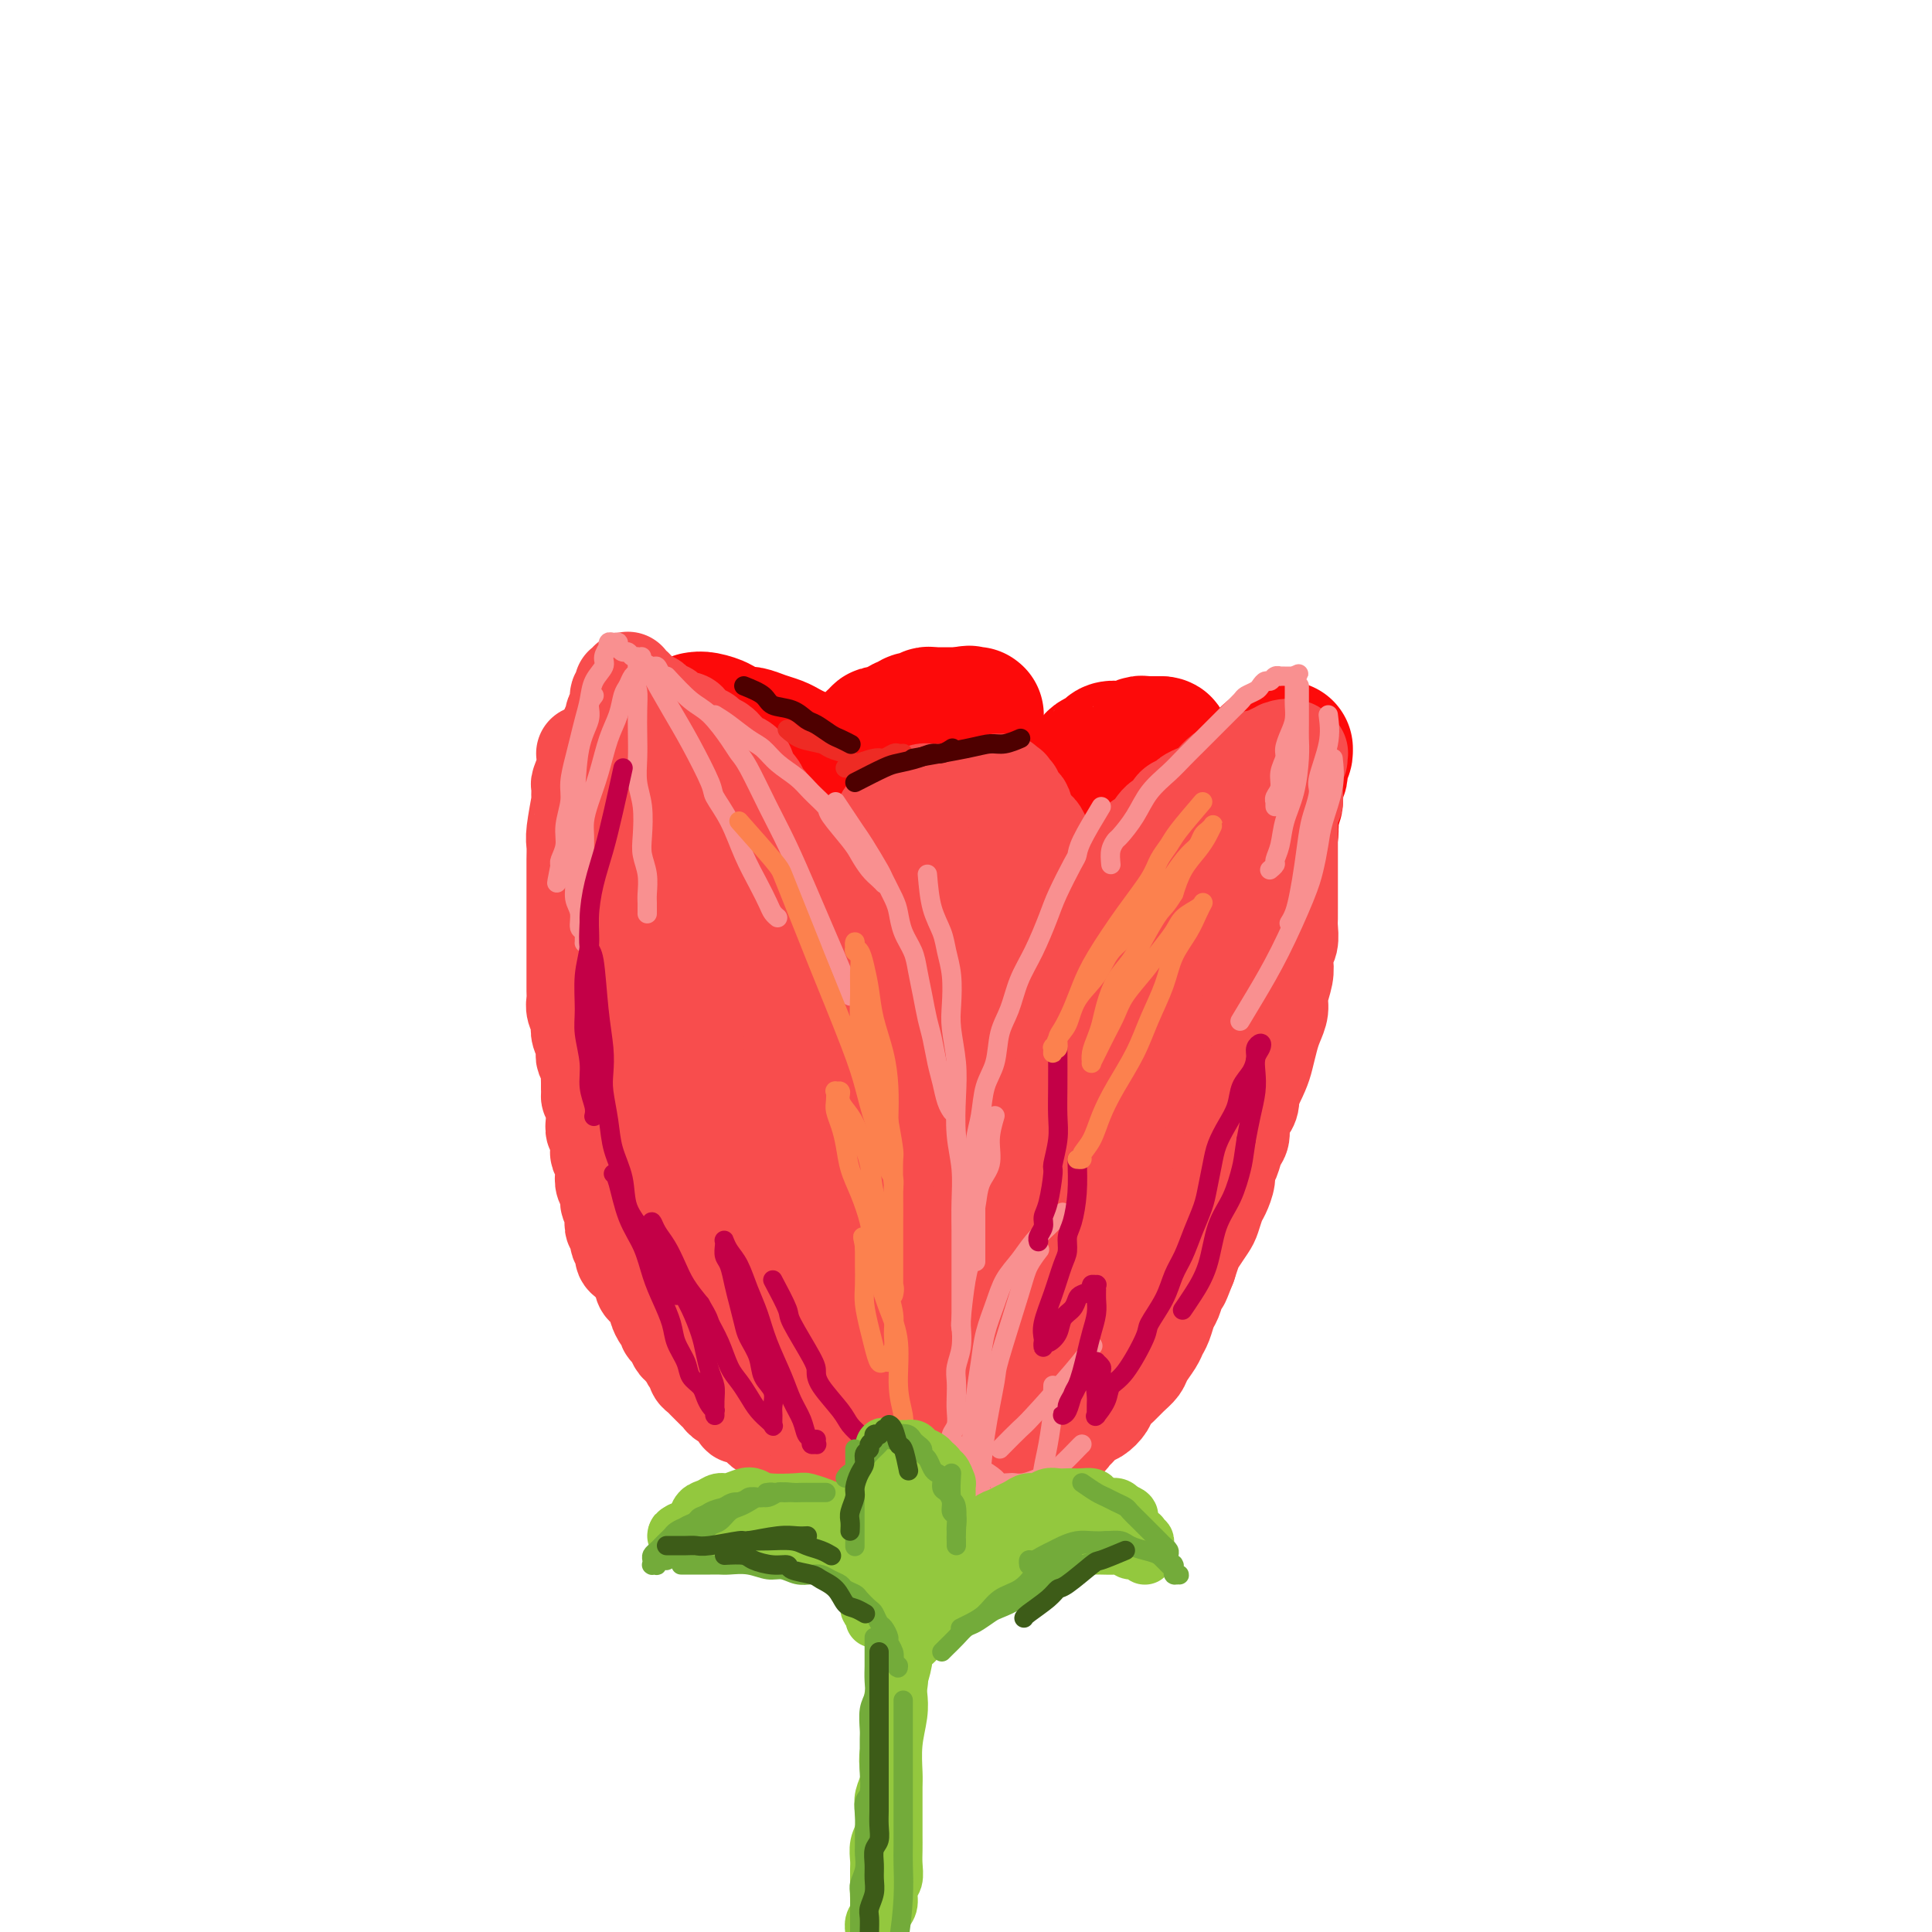 <svg viewBox='0 0 400 400' version='1.1' xmlns='http://www.w3.org/2000/svg' xmlns:xlink='http://www.w3.org/1999/xlink'><g fill='none' stroke='#FD0A0A' stroke-width='28' stroke-linecap='round' stroke-linejoin='round'><path d='M132,159c0.453,1.003 0.906,2.005 1,3c0.094,0.995 -0.172,1.982 0,3c0.172,1.018 0.782,2.068 1,3c0.218,0.932 0.043,1.748 0,3c-0.043,1.252 0.045,2.941 0,4c-0.045,1.059 -0.222,1.488 0,2c0.222,0.512 0.843,1.106 1,2c0.157,0.894 -0.151,2.086 0,3c0.151,0.914 0.759,1.548 1,2c0.241,0.452 0.113,0.720 0,1c-0.113,0.280 -0.213,0.571 0,1c0.213,0.429 0.737,0.995 1,1c0.263,0.005 0.263,-0.553 0,-1c-0.263,-0.447 -0.788,-0.783 -1,-1c-0.212,-0.217 -0.109,-0.313 0,-1c0.109,-0.687 0.226,-1.964 0,-3c-0.226,-1.036 -0.793,-1.832 -1,-2c-0.207,-0.168 -0.055,0.291 0,0c0.055,-0.291 0.011,-1.334 0,-2c-0.011,-0.666 0.011,-0.956 0,-2c-0.011,-1.044 -0.056,-2.841 0,-4c0.056,-1.159 0.211,-1.681 0,-2c-0.211,-0.319 -0.789,-0.437 -1,-1c-0.211,-0.563 -0.057,-1.572 0,-2c0.057,-0.428 0.015,-0.275 0,-1c-0.015,-0.725 -0.004,-2.327 0,-3c0.004,-0.673 0.001,-0.418 0,-1c-0.001,-0.582 -0.000,-2.001 0,-3c0.000,-0.999 0.000,-1.578 0,-2c-0.000,-0.422 -0.000,-0.688 0,-1c0.000,-0.312 0.000,-0.671 0,-1c-0.000,-0.329 -0.000,-0.627 0,-1c0.000,-0.373 0.000,-0.821 0,-1c-0.000,-0.179 -0.000,-0.090 0,0'/><path d='M134,152c-0.086,-5.093 0.698,-1.324 1,0c0.302,1.324 0.121,0.203 0,0c-0.121,-0.203 -0.183,0.512 0,1c0.183,0.488 0.611,0.751 1,1c0.389,0.249 0.738,0.485 1,1c0.262,0.515 0.437,1.309 1,2c0.563,0.691 1.512,1.281 2,2c0.488,0.719 0.513,1.569 1,2c0.487,0.431 1.436,0.444 2,1c0.564,0.556 0.742,1.654 1,2c0.258,0.346 0.594,-0.062 1,0c0.406,0.062 0.882,0.593 1,1c0.118,0.407 -0.122,0.690 0,1c0.122,0.310 0.606,0.646 1,1c0.394,0.354 0.697,0.725 1,1c0.303,0.275 0.606,0.455 1,1c0.394,0.545 0.879,1.455 1,2c0.121,0.545 -0.122,0.723 0,1c0.122,0.277 0.610,0.652 1,1c0.390,0.348 0.682,0.670 1,1c0.318,0.330 0.664,0.667 1,1c0.336,0.333 0.664,0.663 1,1c0.336,0.337 0.682,0.681 1,1c0.318,0.319 0.610,0.611 1,1c0.390,0.389 0.878,0.874 1,1c0.122,0.126 -0.121,-0.106 0,0c0.121,0.106 0.606,0.549 1,1c0.394,0.451 0.697,0.910 1,1c0.303,0.090 0.606,-0.187 1,0c0.394,0.187 0.879,0.839 1,1c0.121,0.161 -0.121,-0.168 0,0c0.121,0.168 0.606,0.833 1,1c0.394,0.167 0.698,-0.166 1,0c0.302,0.166 0.603,0.829 1,1c0.397,0.171 0.891,-0.149 1,0c0.109,0.149 -0.167,0.768 0,1c0.167,0.232 0.777,0.077 1,0c0.223,-0.077 0.060,-0.076 0,0c-0.060,0.076 -0.016,0.227 0,0c0.016,-0.227 0.004,-0.830 0,-1c-0.004,-0.170 -0.001,0.094 0,0c0.001,-0.094 0.001,-0.547 0,-1'/><path d='M166,183c1.238,0.285 0.332,-0.501 0,-1c-0.332,-0.499 -0.090,-0.710 0,-1c0.090,-0.290 0.028,-0.659 0,-1c-0.028,-0.341 -0.021,-0.655 0,-1c0.021,-0.345 0.057,-0.721 0,-1c-0.057,-0.279 -0.208,-0.460 0,-1c0.208,-0.540 0.774,-1.440 1,-2c0.226,-0.560 0.113,-0.780 0,-1c-0.113,-0.220 -0.226,-0.440 0,-1c0.226,-0.560 0.792,-1.459 1,-2c0.208,-0.541 0.060,-0.722 0,-1c-0.060,-0.278 -0.030,-0.652 0,-1c0.030,-0.348 0.062,-0.668 0,-1c-0.062,-0.332 -0.217,-0.675 0,-1c0.217,-0.325 0.805,-0.632 1,-1c0.195,-0.368 -0.003,-0.796 0,-1c0.003,-0.204 0.207,-0.183 0,0c-0.207,0.183 -0.825,0.529 -1,1c-0.175,0.471 0.094,1.066 0,2c-0.094,0.934 -0.551,2.205 -1,3c-0.449,0.795 -0.890,1.112 -1,2c-0.110,0.888 0.110,2.347 0,3c-0.110,0.653 -0.551,0.500 -1,1c-0.449,0.500 -0.905,1.654 -1,2c-0.095,0.346 0.171,-0.117 0,0c-0.171,0.117 -0.781,0.813 -1,1c-0.219,0.187 -0.049,-0.135 0,0c0.049,0.135 -0.024,0.727 0,1c0.024,0.273 0.146,0.229 0,0c-0.146,-0.229 -0.560,-0.642 -1,-1c-0.440,-0.358 -0.906,-0.662 -1,-1c-0.094,-0.338 0.185,-0.710 0,-1c-0.185,-0.290 -0.833,-0.497 -1,-1c-0.167,-0.503 0.149,-1.303 0,-2c-0.149,-0.697 -0.762,-1.290 -1,-2c-0.238,-0.710 -0.103,-1.537 0,-2c0.103,-0.463 0.172,-0.561 0,-1c-0.172,-0.439 -0.586,-1.220 -1,-2'/><path d='M158,168c-0.464,-1.864 -0.124,-1.022 0,-1c0.124,0.022 0.034,-0.774 0,-1c-0.034,-0.226 -0.010,0.120 0,0c0.010,-0.120 0.006,-0.705 0,-1c-0.006,-0.295 -0.013,-0.300 0,0c0.013,0.300 0.046,0.906 0,1c-0.046,0.094 -0.171,-0.325 0,0c0.171,0.325 0.638,1.392 1,2c0.362,0.608 0.618,0.755 1,1c0.382,0.245 0.891,0.587 1,1c0.109,0.413 -0.181,0.895 0,1c0.181,0.105 0.833,-0.168 1,0c0.167,0.168 -0.151,0.775 0,1c0.151,0.225 0.769,0.067 1,0c0.231,-0.067 0.073,-0.044 0,0c-0.073,0.044 -0.061,0.110 0,0c0.061,-0.110 0.171,-0.396 0,-1c-0.171,-0.604 -0.624,-1.527 -1,-2c-0.376,-0.473 -0.674,-0.495 -1,-1c-0.326,-0.505 -0.680,-1.494 -1,-2c-0.320,-0.506 -0.608,-0.531 -1,-1c-0.392,-0.469 -0.889,-1.383 -1,-2c-0.111,-0.617 0.163,-0.935 0,-1c-0.163,-0.065 -0.763,0.125 -1,0c-0.237,-0.125 -0.112,-0.565 0,-1c0.112,-0.435 0.211,-0.864 0,-1c-0.211,-0.136 -0.733,0.020 -1,0c-0.267,-0.020 -0.279,-0.215 0,0c0.279,0.215 0.848,0.841 1,1c0.152,0.159 -0.113,-0.150 0,0c0.113,0.150 0.604,0.757 1,1c0.396,0.243 0.698,0.121 1,0'/><path d='M159,162c0.262,0.488 -0.085,0.708 0,1c0.085,0.292 0.600,0.656 1,1c0.400,0.344 0.685,0.670 1,1c0.315,0.330 0.662,0.666 1,1c0.338,0.334 0.668,0.667 1,1c0.332,0.333 0.666,0.666 1,1c0.334,0.334 0.668,0.668 1,1c0.332,0.332 0.662,0.662 1,1c0.338,0.338 0.683,0.683 1,1c0.317,0.317 0.606,0.606 1,1c0.394,0.394 0.894,0.894 1,1c0.106,0.106 -0.182,-0.182 0,0c0.182,0.182 0.833,0.833 1,1c0.167,0.167 -0.151,-0.152 0,0c0.151,0.152 0.772,0.774 1,1c0.228,0.226 0.065,0.057 0,0c-0.065,-0.057 -0.031,-0.001 0,0c0.031,0.001 0.060,-0.054 0,0c-0.060,0.054 -0.210,0.218 0,0c0.210,-0.218 0.778,-0.818 1,-1c0.222,-0.182 0.097,0.054 0,0c-0.097,-0.054 -0.166,-0.397 0,-1c0.166,-0.603 0.567,-1.467 1,-2c0.433,-0.533 0.900,-0.734 1,-1c0.100,-0.266 -0.166,-0.597 0,-1c0.166,-0.403 0.763,-0.878 1,-1c0.237,-0.122 0.115,0.108 0,0c-0.115,-0.108 -0.223,-0.555 0,-1c0.223,-0.445 0.777,-0.889 1,-1c0.223,-0.111 0.116,0.111 0,0c-0.116,-0.111 -0.242,-0.555 0,-1c0.242,-0.445 0.853,-0.890 1,-1c0.147,-0.110 -0.171,0.115 0,0c0.171,-0.115 0.830,-0.571 1,-1c0.170,-0.429 -0.150,-0.832 0,-1c0.150,-0.168 0.772,-0.101 1,0c0.228,0.101 0.064,0.237 0,0c-0.064,-0.237 -0.027,-0.847 0,-1c0.027,-0.153 0.046,0.151 0,0c-0.046,-0.151 -0.156,-0.757 0,-1c0.156,-0.243 0.578,-0.121 1,0'/><path d='M180,160c1.388,-2.255 0.358,-0.393 0,0c-0.358,0.393 -0.043,-0.683 0,-1c0.043,-0.317 -0.186,0.126 0,0c0.186,-0.126 0.786,-0.822 1,-1c0.214,-0.178 0.043,0.162 0,0c-0.043,-0.162 0.041,-0.827 0,-1c-0.041,-0.173 -0.208,0.146 0,0c0.208,-0.146 0.792,-0.757 1,-1c0.208,-0.243 0.042,-0.118 0,0c-0.042,0.118 0.041,0.228 0,0c-0.041,-0.228 -0.207,-0.793 0,-1c0.207,-0.207 0.786,-0.056 1,0c0.214,0.056 0.061,0.016 0,0c-0.061,-0.016 -0.031,-0.008 0,0'/><path d='M144,149c0.515,-0.091 1.029,-0.183 2,0c0.971,0.183 2.398,0.640 3,1c0.602,0.360 0.377,0.621 1,1c0.623,0.379 2.092,0.875 3,1c0.908,0.125 1.254,-0.121 2,0c0.746,0.121 1.891,0.610 3,1c1.109,0.390 2.181,0.683 3,1c0.819,0.317 1.385,0.659 2,1c0.615,0.341 1.279,0.683 2,1c0.721,0.317 1.499,0.610 2,1c0.501,0.390 0.726,0.878 1,1c0.274,0.122 0.598,-0.121 1,0c0.402,0.121 0.881,0.606 1,1c0.119,0.394 -0.122,0.698 0,1c0.122,0.302 0.606,0.602 1,1c0.394,0.398 0.698,0.895 1,1c0.302,0.105 0.602,-0.183 1,0c0.398,0.183 0.895,0.837 1,1c0.105,0.163 -0.182,-0.164 0,0c0.182,0.164 0.834,0.818 1,1c0.166,0.182 -0.153,-0.110 0,0c0.153,0.110 0.777,0.621 1,1c0.223,0.379 0.045,0.626 0,1c-0.045,0.374 0.044,0.874 0,1c-0.044,0.126 -0.222,-0.121 0,0c0.222,0.121 0.844,0.610 1,1c0.156,0.390 -0.155,0.682 0,1c0.155,0.318 0.776,0.663 1,1c0.224,0.337 0.050,0.668 0,1c-0.050,0.332 0.025,0.666 0,1c-0.025,0.334 -0.150,0.667 0,1c0.150,0.333 0.575,0.667 1,1'/><path d='M179,174c1.702,2.496 0.456,0.735 0,0c-0.456,-0.735 -0.121,-0.445 0,0c0.121,0.445 0.029,1.044 0,1c-0.029,-0.044 0.006,-0.732 0,-1c-0.006,-0.268 -0.054,-0.117 0,0c0.054,0.117 0.211,0.201 0,0c-0.211,-0.201 -0.788,-0.688 -1,-1c-0.212,-0.312 -0.058,-0.451 0,-1c0.058,-0.549 0.019,-1.508 0,-2c-0.019,-0.492 -0.019,-0.517 0,-1c0.019,-0.483 0.058,-1.425 0,-2c-0.058,-0.575 -0.211,-0.783 0,-1c0.211,-0.217 0.788,-0.443 1,-1c0.212,-0.557 0.061,-1.445 0,-2c-0.061,-0.555 -0.031,-0.778 0,-1c0.031,-0.222 0.065,-0.445 0,-1c-0.065,-0.555 -0.227,-1.444 0,-2c0.227,-0.556 0.844,-0.780 1,-1c0.156,-0.220 -0.150,-0.436 0,-1c0.150,-0.564 0.757,-1.475 1,-2c0.243,-0.525 0.121,-0.663 0,-1c-0.121,-0.337 -0.240,-0.874 0,-1c0.240,-0.126 0.838,0.158 1,0c0.162,-0.158 -0.111,-0.759 0,-1c0.111,-0.241 0.607,-0.121 1,0c0.393,0.121 0.683,0.244 1,0c0.317,-0.244 0.662,-0.854 1,-1c0.338,-0.146 0.669,0.171 1,0c0.331,-0.171 0.662,-0.831 1,-1c0.338,-0.169 0.682,0.152 1,0c0.318,-0.152 0.610,-0.777 1,-1c0.390,-0.223 0.878,-0.046 1,0c0.122,0.046 -0.122,-0.040 0,0c0.122,0.040 0.610,0.207 1,0c0.390,-0.207 0.682,-0.788 1,-1c0.318,-0.212 0.663,-0.057 1,0c0.337,0.057 0.668,0.015 1,0c0.332,-0.015 0.666,-0.004 1,0c0.334,0.004 0.667,0.001 1,0c0.333,-0.001 0.667,-0.000 1,0c0.333,0.000 0.667,0.000 1,0c0.333,-0.000 0.667,-0.000 1,0'/><path d='M199,148c2.791,-0.619 1.270,-0.166 1,0c-0.270,0.166 0.712,0.043 1,0c0.288,-0.043 -0.119,-0.008 0,0c0.119,0.008 0.764,-0.012 1,0c0.236,0.012 0.063,0.055 0,0c-0.063,-0.055 -0.017,-0.208 0,0c0.017,0.208 0.005,0.778 0,1c-0.005,0.222 -0.001,0.097 0,0c0.001,-0.097 0.000,-0.166 0,0c-0.000,0.166 0.001,0.565 0,1c-0.001,0.435 -0.004,0.904 0,1c0.004,0.096 0.015,-0.182 0,0c-0.015,0.182 -0.057,0.822 0,1c0.057,0.178 0.211,-0.107 0,0c-0.211,0.107 -0.788,0.604 -1,1c-0.212,0.396 -0.061,0.690 0,1c0.061,0.310 0.030,0.636 0,1c-0.030,0.364 -0.061,0.766 0,1c0.061,0.234 0.212,0.301 0,1c-0.212,0.699 -0.789,2.032 -1,3c-0.211,0.968 -0.057,1.573 0,2c0.057,0.427 0.015,0.677 0,1c-0.015,0.323 -0.004,0.719 0,1c0.004,0.281 0.001,0.445 0,1c-0.001,0.555 -0.000,1.499 0,2c0.000,0.501 -0.000,0.558 0,1c0.000,0.442 0.001,1.269 0,2c-0.001,0.731 -0.004,1.365 0,2c0.004,0.635 0.015,1.271 0,2c-0.015,0.729 -0.057,1.550 0,2c0.057,0.450 0.212,0.529 0,1c-0.212,0.471 -0.793,1.332 -1,2c-0.207,0.668 -0.041,1.141 0,2c0.041,0.859 -0.045,2.102 0,3c0.045,0.898 0.219,1.450 0,2c-0.219,0.550 -0.831,1.096 -1,2c-0.169,0.904 0.105,2.165 0,3c-0.105,0.835 -0.589,1.243 -1,2c-0.411,0.757 -0.749,1.863 -1,3c-0.251,1.137 -0.414,2.306 -1,3c-0.586,0.694 -1.596,0.913 -2,1c-0.404,0.087 -0.202,0.044 0,0'/><path d='M205,172c0.407,-0.642 0.813,-1.285 2,-2c1.187,-0.715 3.154,-1.504 4,-2c0.846,-0.496 0.573,-0.700 1,-1c0.427,-0.300 1.556,-0.695 2,-1c0.444,-0.305 0.203,-0.519 1,-1c0.797,-0.481 2.632,-1.228 4,-2c1.368,-0.772 2.268,-1.569 3,-2c0.732,-0.431 1.294,-0.498 2,-1c0.706,-0.502 1.555,-1.441 2,-2c0.445,-0.559 0.487,-0.739 1,-1c0.513,-0.261 1.498,-0.605 2,-1c0.502,-0.395 0.519,-0.842 1,-1c0.481,-0.158 1.424,-0.028 2,0c0.576,0.028 0.785,-0.045 1,0c0.215,0.045 0.435,0.208 1,0c0.565,-0.208 1.476,-0.788 2,-1c0.524,-0.212 0.661,-0.057 1,0c0.339,0.057 0.879,0.015 1,0c0.121,-0.015 -0.178,-0.004 0,0c0.178,0.004 0.832,0.001 1,0c0.168,-0.001 -0.151,-0.000 0,0c0.151,0.000 0.771,0.000 1,0c0.229,-0.000 0.065,-0.000 0,0c-0.065,0.000 -0.033,0.000 0,0'/><path d='M240,154c1.702,-0.088 0.456,0.694 0,1c-0.456,0.306 -0.122,0.138 0,0c0.122,-0.138 0.033,-0.244 0,0c-0.033,0.244 -0.009,0.839 0,1c0.009,0.161 0.002,-0.112 0,0c-0.002,0.112 -0.001,0.607 0,1c0.001,0.393 0.000,0.682 0,1c-0.000,0.318 -0.000,0.663 0,1c0.000,0.337 0.000,0.664 0,1c-0.000,0.336 -0.000,0.682 0,1c0.000,0.318 0.000,0.610 0,1c-0.000,0.390 0.000,0.878 0,1c-0.000,0.122 -0.000,-0.122 0,0c0.000,0.122 0.000,0.610 0,1c-0.000,0.390 -0.000,0.681 0,1c0.000,0.319 0.000,0.666 0,1c-0.000,0.334 -0.000,0.657 0,1c0.000,0.343 0.001,0.707 0,1c-0.001,0.293 -0.004,0.515 0,1c0.004,0.485 0.015,1.232 0,2c-0.015,0.768 -0.056,1.557 0,2c0.056,0.443 0.207,0.541 0,1c-0.207,0.459 -0.773,1.278 -1,2c-0.227,0.722 -0.114,1.348 0,2c0.114,0.652 0.228,1.330 0,2c-0.228,0.670 -0.797,1.330 -1,2c-0.203,0.670 -0.040,1.349 0,2c0.040,0.651 -0.042,1.273 0,2c0.042,0.727 0.207,1.558 0,2c-0.207,0.442 -0.788,0.495 -1,1c-0.212,0.505 -0.057,1.461 0,2c0.057,0.539 0.015,0.662 0,1c-0.015,0.338 -0.004,0.890 0,1c0.004,0.110 0.001,-0.222 0,0c-0.001,0.222 -0.001,0.999 0,1c0.001,0.001 0.003,-0.776 0,-1c-0.003,-0.224 -0.012,0.103 0,0c0.012,-0.103 0.044,-0.636 0,-1c-0.044,-0.364 -0.166,-0.560 0,-1c0.166,-0.440 0.619,-1.126 1,-2c0.381,-0.874 0.691,-1.937 1,-3'/><path d='M239,186c0.488,-1.534 0.707,-1.371 1,-2c0.293,-0.629 0.660,-2.052 1,-3c0.340,-0.948 0.654,-1.423 1,-2c0.346,-0.577 0.722,-1.258 1,-2c0.278,-0.742 0.456,-1.547 1,-2c0.544,-0.453 1.455,-0.555 2,-1c0.545,-0.445 0.724,-1.232 1,-2c0.276,-0.768 0.647,-1.515 1,-2c0.353,-0.485 0.687,-0.708 1,-1c0.313,-0.292 0.606,-0.653 1,-1c0.394,-0.347 0.889,-0.680 1,-1c0.111,-0.320 -0.163,-0.626 0,-1c0.163,-0.374 0.761,-0.817 1,-1c0.239,-0.183 0.119,-0.105 0,0c-0.119,0.105 -0.236,0.236 0,0c0.236,-0.236 0.827,-0.841 1,-1c0.173,-0.159 -0.071,0.126 0,0c0.071,-0.126 0.457,-0.664 1,-1c0.543,-0.336 1.245,-0.471 2,-1c0.755,-0.529 1.564,-1.452 2,-2c0.436,-0.548 0.498,-0.720 1,-1c0.502,-0.280 1.445,-0.667 2,-1c0.555,-0.333 0.722,-0.611 1,-1c0.278,-0.389 0.667,-0.889 1,-1c0.333,-0.111 0.611,0.167 1,0c0.389,-0.167 0.889,-0.777 1,-1c0.111,-0.223 -0.165,-0.057 0,0c0.165,0.057 0.773,0.005 1,0c0.227,-0.005 0.075,0.036 0,0c-0.075,-0.036 -0.073,-0.150 0,0c0.073,0.150 0.215,0.565 0,1c-0.215,0.435 -0.789,0.891 -1,1c-0.211,0.109 -0.060,-0.130 0,0c0.060,0.130 0.030,0.630 0,1c-0.030,0.370 -0.061,0.609 0,1c0.061,0.391 0.212,0.935 0,1c-0.212,0.065 -0.788,-0.348 -1,0c-0.212,0.348 -0.060,1.458 0,2c0.060,0.542 0.026,0.516 0,1c-0.026,0.484 -0.046,1.476 0,2c0.046,0.524 0.156,0.578 0,1c-0.156,0.422 -0.578,1.211 -1,2'/><path d='M263,168c-0.481,2.309 -0.184,1.580 0,2c0.184,0.420 0.256,1.989 0,3c-0.256,1.011 -0.838,1.463 -1,2c-0.162,0.537 0.097,1.159 0,2c-0.097,0.841 -0.551,1.902 -1,3c-0.449,1.098 -0.894,2.234 -1,3c-0.106,0.766 0.126,1.163 0,2c-0.126,0.837 -0.612,2.112 -1,3c-0.388,0.888 -0.679,1.387 -1,2c-0.321,0.613 -0.674,1.340 -1,2c-0.326,0.660 -0.626,1.255 -1,2c-0.374,0.745 -0.821,1.642 -1,2c-0.179,0.358 -0.089,0.179 0,0'/><path d='M130,162c0.000,1.232 0.000,2.465 0,3c-0.000,0.535 -0.000,0.373 0,1c0.000,0.627 0.000,2.044 0,3c-0.000,0.956 -0.001,1.452 0,2c0.001,0.548 0.004,1.147 0,2c-0.004,0.853 -0.016,1.961 0,3c0.016,1.039 0.061,2.008 0,3c-0.061,0.992 -0.228,2.008 0,3c0.228,0.992 0.850,1.960 1,3c0.150,1.040 -0.171,2.151 0,3c0.171,0.849 0.834,1.435 1,2c0.166,0.565 -0.167,1.109 0,2c0.167,0.891 0.832,2.129 1,3c0.168,0.871 -0.161,1.373 0,2c0.161,0.627 0.814,1.377 1,2c0.186,0.623 -0.094,1.120 0,2c0.094,0.880 0.561,2.143 1,3c0.439,0.857 0.849,1.308 1,2c0.151,0.692 0.043,1.626 0,2c-0.043,0.374 -0.022,0.187 0,0'/></g>
<g fill='none' stroke='#F84D4D' stroke-width='20' stroke-linecap='round' stroke-linejoin='round'><path d='M124,160c0.414,-0.780 0.828,-1.560 1,-2c0.172,-0.440 0.103,-0.542 0,-1c-0.103,-0.458 -0.239,-1.274 0,-2c0.239,-0.726 0.853,-1.363 1,-2c0.147,-0.637 -0.172,-1.274 0,-2c0.172,-0.726 0.834,-1.542 1,-2c0.166,-0.458 -0.166,-0.557 0,-1c0.166,-0.443 0.828,-1.229 1,-2c0.172,-0.771 -0.146,-1.526 0,-2c0.146,-0.474 0.757,-0.666 1,-1c0.243,-0.334 0.118,-0.808 0,-1c-0.118,-0.192 -0.228,-0.100 0,0c0.228,0.100 0.796,0.208 1,0c0.204,-0.208 0.045,-0.731 0,-1c-0.045,-0.269 0.026,-0.283 0,0c-0.026,0.283 -0.148,0.863 0,1c0.148,0.137 0.564,-0.170 1,0c0.436,0.170 0.890,0.815 1,1c0.110,0.185 -0.125,-0.091 0,0c0.125,0.091 0.611,0.550 1,1c0.389,0.450 0.682,0.890 1,1c0.318,0.110 0.663,-0.111 1,0c0.337,0.111 0.667,0.556 1,1c0.333,0.444 0.670,0.889 1,1c0.330,0.111 0.652,-0.111 1,0c0.348,0.111 0.723,0.554 1,1c0.277,0.446 0.455,0.894 1,1c0.545,0.106 1.455,-0.130 2,0c0.545,0.130 0.723,0.626 1,1c0.277,0.374 0.651,0.625 1,1c0.349,0.375 0.671,0.874 1,1c0.329,0.126 0.666,-0.120 1,0c0.334,0.120 0.667,0.606 1,1c0.333,0.394 0.667,0.697 1,1'/><path d='M148,154c3.119,1.654 1.417,0.288 1,0c-0.417,-0.288 0.452,0.503 1,1c0.548,0.497 0.777,0.701 1,1c0.223,0.299 0.441,0.695 1,1c0.559,0.305 1.459,0.519 2,1c0.541,0.481 0.722,1.227 1,2c0.278,0.773 0.652,1.572 1,2c0.348,0.428 0.670,0.485 1,1c0.330,0.515 0.670,1.489 1,2c0.330,0.511 0.652,0.559 1,1c0.348,0.441 0.722,1.274 1,2c0.278,0.726 0.459,1.346 1,2c0.541,0.654 1.440,1.344 2,2c0.560,0.656 0.780,1.278 1,2c0.220,0.722 0.440,1.544 1,2c0.560,0.456 1.460,0.546 2,1c0.540,0.454 0.721,1.273 1,2c0.279,0.727 0.656,1.363 1,2c0.344,0.637 0.657,1.273 1,2c0.343,0.727 0.718,1.543 1,2c0.282,0.457 0.472,0.556 1,1c0.528,0.444 1.396,1.233 2,2c0.604,0.767 0.946,1.512 1,2c0.054,0.488 -0.178,0.718 0,1c0.178,0.282 0.766,0.617 1,1c0.234,0.383 0.115,0.814 0,1c-0.115,0.186 -0.227,0.127 0,0c0.227,-0.127 0.793,-0.324 1,0c0.207,0.324 0.057,1.167 0,1c-0.057,-0.167 -0.019,-1.343 0,-2c0.019,-0.657 0.019,-0.795 0,-1c-0.019,-0.205 -0.058,-0.478 0,-1c0.058,-0.522 0.211,-1.295 0,-2c-0.211,-0.705 -0.788,-1.344 -1,-2c-0.212,-0.656 -0.061,-1.330 0,-2c0.061,-0.670 0.030,-1.335 0,-2'/><path d='M176,182c0.088,-1.593 0.807,-0.075 1,0c0.193,0.075 -0.140,-1.293 0,-2c0.140,-0.707 0.755,-0.753 1,-1c0.245,-0.247 0.121,-0.696 0,-1c-0.121,-0.304 -0.240,-0.463 0,-1c0.240,-0.537 0.838,-1.452 1,-2c0.162,-0.548 -0.111,-0.728 0,-1c0.111,-0.272 0.607,-0.636 1,-1c0.393,-0.364 0.681,-0.727 1,-1c0.319,-0.273 0.667,-0.454 1,-1c0.333,-0.546 0.651,-1.457 1,-2c0.349,-0.543 0.727,-0.719 1,-1c0.273,-0.281 0.439,-0.668 1,-1c0.561,-0.332 1.516,-0.611 2,-1c0.484,-0.389 0.497,-0.889 1,-1c0.503,-0.111 1.496,0.166 2,0c0.504,-0.166 0.520,-0.777 1,-1c0.480,-0.223 1.424,-0.060 2,0c0.576,0.060 0.783,0.016 1,0c0.217,-0.016 0.443,-0.004 1,0c0.557,0.004 1.443,-0.000 2,0c0.557,0.000 0.783,0.004 1,0c0.217,-0.004 0.424,-0.016 1,0c0.576,0.016 1.520,0.061 2,0c0.480,-0.061 0.496,-0.227 1,0c0.504,0.227 1.497,0.848 2,1c0.503,0.152 0.517,-0.167 1,0c0.483,0.167 1.435,0.818 2,1c0.565,0.182 0.744,-0.106 1,0c0.256,0.106 0.590,0.605 1,1c0.410,0.395 0.897,0.687 1,1c0.103,0.313 -0.179,0.647 0,1c0.179,0.353 0.818,0.724 1,1c0.182,0.276 -0.092,0.455 0,1c0.092,0.545 0.549,1.455 1,2c0.451,0.545 0.894,0.723 1,1c0.106,0.277 -0.125,0.652 0,1c0.125,0.348 0.607,0.670 1,1c0.393,0.330 0.696,0.670 1,1c0.304,0.330 0.607,0.652 1,1c0.393,0.348 0.876,0.723 1,1c0.124,0.277 -0.111,0.456 0,1c0.111,0.544 0.568,1.454 1,2c0.432,0.546 0.838,0.727 1,1c0.162,0.273 0.081,0.636 0,1'/><path d='M219,184c1.554,2.879 0.938,2.077 1,2c0.062,-0.077 0.801,0.572 1,1c0.199,0.428 -0.143,0.636 0,1c0.143,0.364 0.770,0.883 1,1c0.230,0.117 0.061,-0.169 0,0c-0.061,0.169 -0.016,0.792 0,1c0.016,0.208 0.003,0.000 0,0c-0.003,-0.000 0.003,0.206 0,0c-0.003,-0.206 -0.016,-0.825 0,-1c0.016,-0.175 0.060,0.094 0,0c-0.060,-0.094 -0.223,-0.550 0,-1c0.223,-0.450 0.833,-0.893 1,-1c0.167,-0.107 -0.110,0.122 0,0c0.110,-0.122 0.607,-0.596 1,-1c0.393,-0.404 0.683,-0.738 1,-1c0.317,-0.262 0.661,-0.451 1,-1c0.339,-0.549 0.672,-1.457 1,-2c0.328,-0.543 0.650,-0.722 1,-1c0.350,-0.278 0.728,-0.656 1,-1c0.272,-0.344 0.439,-0.655 1,-1c0.561,-0.345 1.517,-0.724 2,-1c0.483,-0.276 0.492,-0.449 1,-1c0.508,-0.551 1.515,-1.479 2,-2c0.485,-0.521 0.449,-0.635 1,-1c0.551,-0.365 1.691,-0.980 2,-1c0.309,-0.020 -0.211,0.556 0,0c0.211,-0.556 1.155,-2.243 2,-3c0.845,-0.757 1.591,-0.584 2,-1c0.409,-0.416 0.481,-1.421 1,-2c0.519,-0.579 1.486,-0.731 2,-1c0.514,-0.269 0.574,-0.653 1,-1c0.426,-0.347 1.216,-0.656 2,-1c0.784,-0.344 1.562,-0.723 2,-1c0.438,-0.277 0.536,-0.451 1,-1c0.464,-0.549 1.294,-1.472 2,-2c0.706,-0.528 1.287,-0.662 2,-1c0.713,-0.338 1.557,-0.879 2,-1c0.443,-0.121 0.486,0.178 1,0c0.514,-0.178 1.500,-0.832 2,-1c0.500,-0.168 0.516,0.151 1,0c0.484,-0.151 1.438,-0.771 2,-1c0.562,-0.229 0.732,-0.065 1,0c0.268,0.065 0.634,0.033 1,0'/><path d='M265,156c3.340,-1.929 0.689,-1.250 0,-1c-0.689,0.250 0.585,0.071 1,0c0.415,-0.071 -0.029,-0.033 0,0c0.029,0.033 0.529,0.060 1,0c0.471,-0.060 0.911,-0.209 1,0c0.089,0.209 -0.172,0.774 0,1c0.172,0.226 0.778,0.113 1,0c0.222,-0.113 0.059,-0.226 0,0c-0.059,0.226 -0.016,0.793 0,1c0.016,0.207 0.004,0.056 0,0c-0.004,-0.056 -0.001,-0.016 0,0c0.001,0.016 0.001,0.008 0,0'/><path d='M177,189c0.749,-0.693 1.497,-1.385 2,-2c0.503,-0.615 0.759,-1.152 1,-2c0.241,-0.848 0.467,-2.008 1,-3c0.533,-0.992 1.375,-1.816 2,-2c0.625,-0.184 1.035,0.271 1,0c-0.035,-0.271 -0.516,-1.267 0,-2c0.516,-0.733 2.029,-1.204 3,-2c0.971,-0.796 1.402,-1.919 2,-3c0.598,-1.081 1.364,-2.122 2,-3c0.636,-0.878 1.143,-1.593 2,-2c0.857,-0.407 2.065,-0.505 3,-1c0.935,-0.495 1.597,-1.385 2,-2c0.403,-0.615 0.545,-0.953 1,-1c0.455,-0.047 1.222,0.198 2,0c0.778,-0.198 1.566,-0.837 2,-1c0.434,-0.163 0.512,0.152 1,0c0.488,-0.152 1.385,-0.769 2,-1c0.615,-0.231 0.948,-0.076 1,0c0.052,0.076 -0.179,0.073 0,0c0.179,-0.073 0.766,-0.217 1,0c0.234,0.217 0.114,0.794 0,1c-0.114,0.206 -0.223,0.040 0,0c0.223,-0.040 0.777,0.045 1,0c0.223,-0.045 0.115,-0.219 0,0c-0.115,0.219 -0.237,0.832 0,1c0.237,0.168 0.833,-0.111 1,0c0.167,0.111 -0.096,0.610 0,1c0.096,0.390 0.552,0.672 1,1c0.448,0.328 0.890,0.704 1,1c0.110,0.296 -0.111,0.513 0,1c0.111,0.487 0.556,1.243 1,2'/><path d='M213,170c1.333,1.610 1.667,1.635 2,2c0.333,0.365 0.666,1.070 1,2c0.334,0.930 0.668,2.084 1,3c0.332,0.916 0.662,1.593 1,2c0.338,0.407 0.683,0.543 1,1c0.317,0.457 0.606,1.236 1,2c0.394,0.764 0.894,1.514 1,2c0.106,0.486 -0.183,0.707 0,1c0.183,0.293 0.837,0.657 1,1c0.163,0.343 -0.167,0.665 0,1c0.167,0.335 0.829,0.682 1,1c0.171,0.318 -0.150,0.607 0,1c0.150,0.393 0.772,0.890 1,1c0.228,0.110 0.061,-0.167 0,0c-0.061,0.167 -0.017,0.778 0,1c0.017,0.222 0.008,0.056 0,0c-0.008,-0.056 -0.014,-0.003 0,0c0.014,0.003 0.048,-0.044 0,0c-0.048,0.044 -0.179,0.177 0,0c0.179,-0.177 0.667,-0.666 1,-1c0.333,-0.334 0.512,-0.512 1,-1c0.488,-0.488 1.285,-1.285 2,-2c0.715,-0.715 1.346,-1.347 2,-2c0.654,-0.653 1.330,-1.326 2,-2c0.670,-0.674 1.335,-1.350 2,-2c0.665,-0.650 1.329,-1.274 2,-2c0.671,-0.726 1.349,-1.556 2,-2c0.651,-0.444 1.277,-0.504 2,-1c0.723,-0.496 1.544,-1.427 2,-2c0.456,-0.573 0.545,-0.787 1,-1c0.455,-0.213 1.274,-0.424 2,-1c0.726,-0.576 1.360,-1.515 2,-2c0.640,-0.485 1.288,-0.515 2,-1c0.712,-0.485 1.489,-1.424 2,-2c0.511,-0.576 0.755,-0.788 1,-1'/><path d='M252,166c4.753,-3.891 2.635,-1.620 2,-1c-0.635,0.620 0.212,-0.412 1,-1c0.788,-0.588 1.517,-0.731 2,-1c0.483,-0.269 0.721,-0.665 1,-1c0.279,-0.335 0.601,-0.611 1,-1c0.399,-0.389 0.876,-0.893 1,-1c0.124,-0.107 -0.106,0.182 0,0c0.106,-0.182 0.549,-0.836 1,-1c0.451,-0.164 0.909,0.163 1,0c0.091,-0.163 -0.187,-0.814 0,-1c0.187,-0.186 0.839,0.093 1,0c0.161,-0.093 -0.168,-0.560 0,-1c0.168,-0.440 0.834,-0.854 1,-1c0.166,-0.146 -0.167,-0.025 0,0c0.167,0.025 0.833,-0.046 1,0c0.167,0.046 -0.166,0.207 0,0c0.166,-0.207 0.829,-0.784 1,-1c0.171,-0.216 -0.150,-0.072 0,0c0.150,0.072 0.772,0.071 1,0c0.228,-0.071 0.061,-0.211 0,0c-0.061,0.211 -0.016,0.775 0,1c0.016,0.225 0.003,0.112 0,0c-0.003,-0.112 0.003,-0.222 0,0c-0.003,0.222 -0.015,0.778 0,1c0.015,0.222 0.057,0.111 0,0c-0.057,-0.111 -0.211,-0.222 0,0c0.211,0.222 0.789,0.776 1,1c0.211,0.224 0.057,0.116 0,0c-0.057,-0.116 -0.015,-0.242 0,0c0.015,0.242 0.004,0.853 0,1c-0.004,0.147 -0.001,-0.168 0,0c0.001,0.168 0.000,0.819 0,1c-0.000,0.181 -0.000,-0.107 0,0c0.000,0.107 0.001,0.610 0,1c-0.001,0.390 -0.004,0.667 0,1c0.004,0.333 0.015,0.723 0,1c-0.015,0.277 -0.057,0.441 0,1c0.057,0.559 0.211,1.515 0,2c-0.211,0.485 -0.789,0.501 -1,1c-0.211,0.499 -0.057,1.480 0,2c0.057,0.520 0.016,0.577 0,1c-0.016,0.423 -0.008,1.211 0,2'/><path d='M267,172c0.000,2.826 0.000,1.391 0,1c-0.000,-0.391 -0.000,0.262 0,1c0.000,0.738 0.000,1.563 0,2c-0.000,0.437 -0.000,0.487 0,1c0.000,0.513 0.000,1.488 0,2c-0.000,0.512 -0.000,0.560 0,1c0.000,0.440 0.000,1.273 0,2c-0.000,0.727 -0.000,1.349 0,2c0.000,0.651 0.001,1.333 0,2c-0.001,0.667 -0.004,1.319 0,2c0.004,0.681 0.015,1.389 0,2c-0.015,0.611 -0.055,1.124 0,2c0.055,0.876 0.207,2.114 0,3c-0.207,0.886 -0.773,1.419 -1,2c-0.227,0.581 -0.116,1.208 0,2c0.116,0.792 0.239,1.747 0,3c-0.239,1.253 -0.838,2.804 -1,4c-0.162,1.196 0.112,2.037 0,3c-0.112,0.963 -0.610,2.046 -1,3c-0.390,0.954 -0.671,1.778 -1,3c-0.329,1.222 -0.705,2.843 -1,4c-0.295,1.157 -0.510,1.852 -1,3c-0.490,1.148 -1.255,2.751 -2,4c-0.745,1.249 -1.470,2.144 -2,3c-0.530,0.856 -0.866,1.673 -1,2c-0.134,0.327 -0.067,0.163 0,0'/><path d='M121,156c0.114,0.941 0.228,1.883 0,3c-0.228,1.117 -0.797,2.411 -1,3c-0.203,0.589 -0.040,0.475 0,1c0.040,0.525 -0.042,1.691 0,2c0.042,0.309 0.207,-0.238 0,1c-0.207,1.238 -0.788,4.261 -1,6c-0.212,1.739 -0.057,2.195 0,3c0.057,0.805 0.015,1.959 0,3c-0.015,1.041 -0.004,1.970 0,3c0.004,1.030 0.001,2.162 0,3c-0.001,0.838 -0.000,1.383 0,2c0.000,0.617 0.000,1.306 0,2c-0.000,0.694 -0.000,1.393 0,2c0.000,0.607 0.000,1.121 0,2c-0.000,0.879 0.000,2.122 0,3c-0.000,0.878 -0.000,1.390 0,2c0.000,0.610 0.000,1.318 0,2c-0.000,0.682 -0.001,1.337 0,2c0.001,0.663 0.004,1.333 0,2c-0.004,0.667 -0.015,1.330 0,2c0.015,0.670 0.056,1.348 0,2c-0.056,0.652 -0.207,1.278 0,2c0.207,0.722 0.773,1.541 1,2c0.227,0.459 0.114,0.557 0,1c-0.114,0.443 -0.228,1.231 0,2c0.228,0.769 0.797,1.520 1,2c0.203,0.480 0.040,0.691 0,1c-0.040,0.309 0.042,0.716 0,1c-0.042,0.284 -0.207,0.443 0,1c0.207,0.557 0.788,1.510 1,2c0.212,0.490 0.057,0.517 0,1c-0.057,0.483 -0.016,1.424 0,2c0.016,0.576 0.008,0.788 0,1'/><path d='M122,225c0.403,3.126 -0.089,1.941 0,2c0.089,0.059 0.760,1.362 1,2c0.240,0.638 0.051,0.613 0,1c-0.051,0.387 0.038,1.188 0,2c-0.038,0.812 -0.203,1.635 0,2c0.203,0.365 0.773,0.272 1,1c0.227,0.728 0.112,2.278 0,3c-0.112,0.722 -0.222,0.616 0,1c0.222,0.384 0.777,1.259 1,2c0.223,0.741 0.116,1.350 0,2c-0.116,0.650 -0.241,1.343 0,2c0.241,0.657 0.848,1.279 1,2c0.152,0.721 -0.151,1.540 0,2c0.151,0.460 0.757,0.561 1,1c0.243,0.439 0.122,1.216 0,2c-0.122,0.784 -0.244,1.576 0,2c0.244,0.424 0.853,0.481 1,1c0.147,0.519 -0.168,1.501 0,2c0.168,0.499 0.818,0.515 1,1c0.182,0.485 -0.105,1.440 0,2c0.105,0.560 0.602,0.724 1,1c0.398,0.276 0.698,0.666 1,1c0.302,0.334 0.606,0.614 1,1c0.394,0.386 0.879,0.877 1,1c0.121,0.123 -0.121,-0.121 0,0c0.121,0.121 0.606,0.606 1,1c0.394,0.394 0.697,0.697 1,1c0.303,0.303 0.606,0.606 1,1c0.394,0.394 0.879,0.879 1,1c0.121,0.121 -0.122,-0.122 0,0c0.122,0.122 0.610,0.610 1,1c0.390,0.390 0.682,0.682 1,1c0.318,0.318 0.663,0.663 1,1c0.337,0.337 0.668,0.668 1,1c0.332,0.332 0.666,0.666 1,1c0.334,0.334 0.667,0.667 1,1c0.333,0.333 0.667,0.667 1,1c0.333,0.333 0.666,0.667 1,1c0.334,0.333 0.671,0.667 1,1c0.329,0.333 0.651,0.666 1,1c0.349,0.334 0.726,0.671 1,1c0.274,0.329 0.443,0.652 1,1c0.557,0.348 1.500,0.722 2,1c0.500,0.278 0.558,0.459 1,1c0.442,0.541 1.269,1.440 2,2c0.731,0.560 1.365,0.780 2,1'/><path d='M156,285c4.429,3.891 2.500,1.620 2,1c-0.500,-0.620 0.429,0.412 1,1c0.571,0.588 0.783,0.731 1,1c0.217,0.269 0.439,0.665 1,1c0.561,0.335 1.460,0.611 2,1c0.540,0.389 0.722,0.893 1,1c0.278,0.107 0.652,-0.183 1,0c0.348,0.183 0.671,0.837 1,1c0.329,0.163 0.666,-0.167 1,0c0.334,0.167 0.666,0.829 1,1c0.334,0.171 0.670,-0.150 1,0c0.330,0.150 0.653,0.771 1,1c0.347,0.229 0.718,0.065 1,0c0.282,-0.065 0.475,-0.032 1,0c0.525,0.032 1.384,0.061 2,0c0.616,-0.061 0.991,-0.212 1,0c0.009,0.212 -0.349,0.789 0,1c0.349,0.211 1.403,0.057 2,0c0.597,-0.057 0.736,-0.016 1,0c0.264,0.016 0.652,0.008 1,0c0.348,-0.008 0.657,-0.017 1,0c0.343,0.017 0.721,0.058 1,0c0.279,-0.058 0.459,-0.216 1,0c0.541,0.216 1.443,0.805 2,1c0.557,0.195 0.769,-0.004 1,0c0.231,0.004 0.481,0.211 1,0c0.519,-0.211 1.308,-0.840 2,-1c0.692,-0.160 1.289,0.149 2,0c0.711,-0.149 1.537,-0.757 2,-1c0.463,-0.243 0.561,-0.122 1,0c0.439,0.122 1.217,0.244 2,0c0.783,-0.244 1.572,-0.854 2,-1c0.428,-0.146 0.495,0.171 1,0c0.505,-0.171 1.449,-0.829 2,-1c0.551,-0.171 0.711,0.146 1,0c0.289,-0.146 0.707,-0.756 1,-1c0.293,-0.244 0.460,-0.121 1,0c0.540,0.121 1.454,0.240 2,0c0.546,-0.240 0.723,-0.839 1,-1c0.277,-0.161 0.652,0.115 1,0c0.348,-0.115 0.667,-0.622 1,-1c0.333,-0.378 0.680,-0.626 1,-1c0.320,-0.374 0.611,-0.873 1,-1c0.389,-0.127 0.874,0.120 1,0c0.126,-0.120 -0.107,-0.606 0,-1c0.107,-0.394 0.553,-0.697 1,-1'/><path d='M212,285c1.339,-0.880 1.185,-0.081 1,0c-0.185,0.081 -0.401,-0.556 0,-1c0.401,-0.444 1.421,-0.696 2,-1c0.579,-0.304 0.718,-0.659 1,-1c0.282,-0.341 0.705,-0.669 1,-1c0.295,-0.331 0.460,-0.666 1,-1c0.540,-0.334 1.454,-0.667 2,-1c0.546,-0.333 0.724,-0.665 1,-1c0.276,-0.335 0.651,-0.671 1,-1c0.349,-0.329 0.674,-0.651 1,-1c0.326,-0.349 0.655,-0.726 1,-1c0.345,-0.274 0.708,-0.443 1,-1c0.292,-0.557 0.515,-1.500 1,-2c0.485,-0.500 1.233,-0.557 2,-1c0.767,-0.443 1.552,-1.274 2,-2c0.448,-0.726 0.557,-1.349 1,-2c0.443,-0.651 1.218,-1.329 2,-2c0.782,-0.671 1.572,-1.335 2,-2c0.428,-0.665 0.496,-1.333 1,-2c0.504,-0.667 1.444,-1.334 2,-2c0.556,-0.666 0.726,-1.332 1,-2c0.274,-0.668 0.651,-1.337 1,-2c0.349,-0.663 0.670,-1.318 1,-2c0.330,-0.682 0.671,-1.389 1,-2c0.329,-0.611 0.648,-1.125 1,-2c0.352,-0.875 0.738,-2.110 1,-3c0.262,-0.890 0.400,-1.434 1,-2c0.600,-0.566 1.663,-1.154 2,-2c0.337,-0.846 -0.050,-1.951 0,-3c0.050,-1.049 0.538,-2.042 1,-3c0.462,-0.958 0.897,-1.883 1,-3c0.103,-1.117 -0.127,-2.428 0,-4c0.127,-1.572 0.611,-3.406 1,-5c0.389,-1.594 0.681,-2.947 1,-4c0.319,-1.053 0.663,-1.804 1,-3c0.337,-1.196 0.668,-2.836 1,-4c0.332,-1.164 0.666,-1.852 1,-3c0.334,-1.148 0.668,-2.758 1,-4c0.332,-1.242 0.662,-2.118 1,-3c0.338,-0.882 0.683,-1.772 1,-3c0.317,-1.228 0.607,-2.794 1,-4c0.393,-1.206 0.890,-2.052 1,-3c0.110,-0.948 -0.166,-1.996 0,-3c0.166,-1.004 0.776,-1.963 1,-3c0.224,-1.037 0.064,-2.154 0,-3c-0.064,-0.846 -0.032,-1.423 0,-2'/><path d='M260,182c2.011,-9.674 0.540,-3.860 0,-2c-0.540,1.860 -0.149,-0.235 0,-1c0.149,-0.765 0.055,-0.199 0,0c-0.055,0.199 -0.072,0.030 0,0c0.072,-0.030 0.231,0.077 0,0c-0.231,-0.077 -0.852,-0.338 -1,0c-0.148,0.338 0.179,1.275 0,2c-0.179,0.725 -0.863,1.239 -1,2c-0.137,0.761 0.272,1.770 0,3c-0.272,1.230 -1.225,2.680 -2,4c-0.775,1.320 -1.370,2.509 -2,4c-0.630,1.491 -1.293,3.285 -2,5c-0.707,1.715 -1.456,3.350 -2,5c-0.544,1.650 -0.882,3.314 -2,5c-1.118,1.686 -3.016,3.393 -4,5c-0.984,1.607 -1.053,3.114 -2,5c-0.947,1.886 -2.773,4.153 -4,6c-1.227,1.847 -1.853,3.276 -3,5c-1.147,1.724 -2.813,3.745 -4,6c-1.187,2.255 -1.896,4.745 -3,7c-1.104,2.255 -2.602,4.276 -4,6c-1.398,1.724 -2.695,3.150 -4,5c-1.305,1.850 -2.617,4.123 -4,6c-1.383,1.877 -2.835,3.356 -4,5c-1.165,1.644 -2.041,3.451 -3,5c-0.959,1.549 -2.000,2.838 -3,4c-1.000,1.162 -1.959,2.196 -3,3c-1.041,0.804 -2.164,1.378 -3,2c-0.836,0.622 -1.386,1.291 -2,2c-0.614,0.709 -1.293,1.457 -2,2c-0.707,0.543 -1.444,0.881 -2,1c-0.556,0.119 -0.932,0.020 -1,0c-0.068,-0.020 0.173,0.041 0,0c-0.173,-0.041 -0.758,-0.183 -1,0c-0.242,0.183 -0.140,0.692 0,0c0.140,-0.692 0.318,-2.585 1,-4c0.682,-1.415 1.868,-2.353 3,-4c1.132,-1.647 2.209,-4.002 3,-6c0.791,-1.998 1.294,-3.639 3,-7c1.706,-3.361 4.613,-8.443 6,-11c1.387,-2.557 1.253,-2.588 2,-4c0.747,-1.412 2.373,-4.206 4,-7'/><path d='M214,241c4.010,-8.064 3.536,-6.722 4,-8c0.464,-1.278 1.867,-5.174 3,-8c1.133,-2.826 1.995,-4.581 3,-7c1.005,-2.419 2.154,-5.501 3,-8c0.846,-2.499 1.388,-4.414 2,-6c0.612,-1.586 1.292,-2.841 2,-4c0.708,-1.159 1.443,-2.220 2,-3c0.557,-0.780 0.936,-1.279 1,-2c0.064,-0.721 -0.186,-1.664 0,-2c0.186,-0.336 0.809,-0.066 1,0c0.191,0.066 -0.049,-0.074 0,0c0.049,0.074 0.387,0.362 0,1c-0.387,0.638 -1.498,1.627 -2,3c-0.502,1.373 -0.393,3.130 -1,5c-0.607,1.870 -1.928,3.852 -3,6c-1.072,2.148 -1.896,4.463 -3,7c-1.104,2.537 -2.489,5.298 -4,8c-1.511,2.702 -3.147,5.345 -5,8c-1.853,2.655 -3.922,5.321 -6,8c-2.078,2.679 -4.167,5.372 -6,8c-1.833,2.628 -3.412,5.190 -5,8c-1.588,2.810 -3.186,5.867 -5,8c-1.814,2.133 -3.845,3.342 -5,5c-1.155,1.658 -1.433,3.765 -2,5c-0.567,1.235 -1.421,1.598 -2,2c-0.579,0.402 -0.882,0.843 -1,1c-0.118,0.157 -0.052,0.028 0,0c0.052,-0.028 0.088,0.044 0,0c-0.088,-0.044 -0.300,-0.203 0,-1c0.300,-0.797 1.114,-2.232 2,-4c0.886,-1.768 1.845,-3.870 3,-6c1.155,-2.130 2.506,-4.289 4,-7c1.494,-2.711 3.132,-5.973 5,-9c1.868,-3.027 3.966,-5.819 6,-9c2.034,-3.181 4.004,-6.753 6,-10c1.996,-3.247 4.019,-6.171 6,-9c1.981,-2.829 3.922,-5.563 6,-8c2.078,-2.437 4.294,-4.576 6,-7c1.706,-2.424 2.902,-5.132 4,-7c1.098,-1.868 2.100,-2.894 3,-4c0.900,-1.106 1.700,-2.291 2,-3c0.300,-0.709 0.101,-0.943 0,-1c-0.101,-0.057 -0.104,0.061 0,0c0.104,-0.061 0.315,-0.303 0,0c-0.315,0.303 -1.158,1.152 -2,2'/><path d='M236,193c7.280,-12.120 0.480,-1.422 -3,4c-3.480,5.422 -3.639,5.566 -5,7c-1.361,1.434 -3.923,4.156 -6,7c-2.077,2.844 -3.669,5.810 -6,9c-2.331,3.190 -5.400,6.604 -8,10c-2.600,3.396 -4.732,6.773 -7,10c-2.268,3.227 -4.671,6.304 -7,9c-2.329,2.696 -4.585,5.011 -6,7c-1.415,1.989 -1.988,3.654 -3,5c-1.012,1.346 -2.464,2.375 -3,3c-0.536,0.625 -0.156,0.847 0,1c0.156,0.153 0.087,0.236 0,0c-0.087,-0.236 -0.191,-0.792 0,-1c0.191,-0.208 0.679,-0.070 1,-1c0.321,-0.930 0.477,-2.929 1,-5c0.523,-2.071 1.414,-4.214 2,-6c0.586,-1.786 0.867,-3.217 2,-7c1.133,-3.783 3.120,-9.920 4,-13c0.880,-3.080 0.654,-3.103 1,-5c0.346,-1.897 1.263,-5.667 2,-9c0.737,-3.333 1.294,-6.230 2,-9c0.706,-2.770 1.562,-5.412 2,-8c0.438,-2.588 0.457,-5.123 1,-7c0.543,-1.877 1.611,-3.098 2,-4c0.389,-0.902 0.099,-1.486 0,-2c-0.099,-0.514 -0.008,-0.960 0,-1c0.008,-0.040 -0.069,0.324 0,1c0.069,0.676 0.283,1.663 0,3c-0.283,1.337 -1.065,3.025 -2,5c-0.935,1.975 -2.025,4.236 -3,7c-0.975,2.764 -1.835,6.029 -3,9c-1.165,2.971 -2.634,5.648 -4,9c-1.366,3.352 -2.628,7.381 -4,11c-1.372,3.619 -2.855,6.830 -4,10c-1.145,3.170 -1.953,6.299 -3,9c-1.047,2.701 -2.334,4.972 -3,7c-0.666,2.028 -0.712,3.811 -1,5c-0.288,1.189 -0.817,1.782 -1,2c-0.183,0.218 -0.019,0.060 0,0c0.019,-0.060 -0.105,-0.024 0,-1c0.105,-0.976 0.440,-2.966 1,-5c0.560,-2.034 1.346,-4.112 2,-7c0.654,-2.888 1.176,-6.585 2,-10c0.824,-3.415 1.950,-6.547 3,-10c1.050,-3.453 2.025,-7.226 3,-11'/><path d='M185,221c2.086,-8.324 2.300,-8.135 3,-10c0.700,-1.865 1.885,-5.785 3,-9c1.115,-3.215 2.160,-5.727 3,-8c0.840,-2.273 1.476,-4.308 2,-6c0.524,-1.692 0.937,-3.041 1,-4c0.063,-0.959 -0.223,-1.527 0,-2c0.223,-0.473 0.953,-0.852 1,-1c0.047,-0.148 -0.591,-0.063 -1,1c-0.409,1.063 -0.589,3.106 -1,5c-0.411,1.894 -1.054,3.638 -2,6c-0.946,2.362 -2.197,5.343 -3,8c-0.803,2.657 -1.160,4.991 -2,8c-0.840,3.009 -2.165,6.692 -3,10c-0.835,3.308 -1.180,6.239 -2,9c-0.820,2.761 -2.115,5.350 -3,8c-0.885,2.650 -1.362,5.360 -2,8c-0.638,2.640 -1.439,5.210 -2,7c-0.561,1.790 -0.883,2.800 -1,4c-0.117,1.200 -0.029,2.590 0,3c0.029,0.410 0.001,-0.158 0,0c-0.001,0.158 0.026,1.043 0,1c-0.026,-0.043 -0.106,-1.015 0,-2c0.106,-0.985 0.399,-1.985 1,-4c0.601,-2.015 1.509,-5.047 2,-8c0.491,-2.953 0.565,-5.827 1,-9c0.435,-3.173 1.231,-6.645 2,-10c0.769,-3.355 1.513,-6.593 2,-10c0.487,-3.407 0.719,-6.982 1,-10c0.281,-3.018 0.611,-5.479 1,-8c0.389,-2.521 0.836,-5.103 1,-7c0.164,-1.897 0.045,-3.111 0,-4c-0.045,-0.889 -0.015,-1.455 0,-2c0.015,-0.545 0.017,-1.070 0,-1c-0.017,0.070 -0.053,0.734 0,1c0.053,0.266 0.194,0.132 0,1c-0.194,0.868 -0.723,2.738 -1,5c-0.277,2.262 -0.302,4.917 -1,8c-0.698,3.083 -2.071,6.595 -3,10c-0.929,3.405 -1.416,6.703 -2,10c-0.584,3.297 -1.267,6.593 -2,10c-0.733,3.407 -1.517,6.927 -2,10c-0.483,3.073 -0.666,5.700 -1,8c-0.334,2.300 -0.821,4.273 -1,6c-0.179,1.727 -0.051,3.208 0,4c0.051,0.792 0.026,0.896 0,1'/><path d='M174,258c-1.822,11.483 0.124,3.191 1,0c0.876,-3.191 0.683,-1.280 1,-1c0.317,0.280 1.145,-1.072 2,-3c0.855,-1.928 1.739,-4.431 3,-7c1.261,-2.569 2.900,-5.204 4,-8c1.100,-2.796 1.663,-5.755 3,-9c1.337,-3.245 3.450,-6.777 5,-10c1.550,-3.223 2.537,-6.138 4,-9c1.463,-2.862 3.401,-5.671 5,-8c1.599,-2.329 2.858,-4.179 4,-6c1.142,-1.821 2.166,-3.615 3,-5c0.834,-1.385 1.478,-2.363 2,-3c0.522,-0.637 0.922,-0.933 1,-1c0.078,-0.067 -0.166,0.093 0,0c0.166,-0.093 0.743,-0.441 1,0c0.257,0.441 0.193,1.669 0,3c-0.193,1.331 -0.517,2.765 -1,5c-0.483,2.235 -1.126,5.271 -2,8c-0.874,2.729 -1.979,5.150 -3,8c-1.021,2.850 -1.958,6.127 -3,9c-1.042,2.873 -2.188,5.341 -3,8c-0.812,2.659 -1.291,5.508 -2,8c-0.709,2.492 -1.649,4.628 -2,6c-0.351,1.372 -0.113,1.979 0,3c0.113,1.021 0.102,2.457 0,3c-0.102,0.543 -0.295,0.193 0,0c0.295,-0.193 1.079,-0.228 2,-1c0.921,-0.772 1.979,-2.280 3,-4c1.021,-1.720 2.005,-3.651 3,-6c0.995,-2.349 2.000,-5.115 3,-8c1.000,-2.885 1.994,-5.889 3,-9c1.006,-3.111 2.025,-6.329 3,-9c0.975,-2.671 1.908,-4.796 3,-7c1.092,-2.204 2.345,-4.488 3,-6c0.655,-1.512 0.712,-2.254 1,-3c0.288,-0.746 0.808,-1.498 1,-2c0.192,-0.502 0.056,-0.756 0,-1c-0.056,-0.244 -0.033,-0.479 0,0c0.033,0.479 0.074,1.670 0,3c-0.074,1.330 -0.264,2.798 -1,5c-0.736,2.202 -2.018,5.139 -3,8c-0.982,2.861 -1.664,5.648 -3,9c-1.336,3.352 -3.327,7.270 -4,9c-0.673,1.730 -0.027,1.274 -1,4c-0.973,2.726 -3.564,8.636 -5,12c-1.436,3.364 -1.718,4.182 -2,5'/><path d='M203,248c-3.169,8.849 -1.591,4.973 -1,4c0.591,-0.973 0.195,0.959 0,2c-0.195,1.041 -0.187,1.191 0,1c0.187,-0.191 0.555,-0.721 1,-1c0.445,-0.279 0.966,-0.305 2,-2c1.034,-1.695 2.579,-5.060 4,-8c1.421,-2.940 2.718,-5.456 4,-8c1.282,-2.544 2.549,-5.115 4,-8c1.451,-2.885 3.087,-6.085 5,-9c1.913,-2.915 4.101,-5.547 5,-7c0.899,-1.453 0.507,-1.727 2,-4c1.493,-2.273 4.872,-6.546 7,-9c2.128,-2.454 3.005,-3.088 4,-4c0.995,-0.912 2.109,-2.100 3,-3c0.891,-0.900 1.560,-1.512 2,-2c0.440,-0.488 0.651,-0.853 1,-1c0.349,-0.147 0.837,-0.076 1,0c0.163,0.076 0.000,0.156 0,1c-0.000,0.844 0.163,2.452 0,4c-0.163,1.548 -0.650,3.037 -1,5c-0.350,1.963 -0.562,4.400 -1,7c-0.438,2.600 -1.103,5.362 -2,8c-0.897,2.638 -2.026,5.151 -3,8c-0.974,2.849 -1.792,6.034 -3,9c-1.208,2.966 -2.807,5.714 -4,8c-1.193,2.286 -1.980,4.111 -3,6c-1.020,1.889 -2.274,3.840 -3,5c-0.726,1.160 -0.925,1.527 -1,2c-0.075,0.473 -0.026,1.053 0,1c0.026,-0.053 0.029,-0.740 0,-1c-0.029,-0.260 -0.088,-0.095 0,-1c0.088,-0.905 0.325,-2.881 1,-5c0.675,-2.119 1.789,-4.383 3,-7c1.211,-2.617 2.521,-5.588 4,-8c1.479,-2.412 3.129,-4.265 4,-6c0.871,-1.735 0.963,-3.353 1,-4c0.037,-0.647 0.018,-0.324 0,0'/><path d='M265,182c-0.030,1.671 -0.060,3.342 0,4c0.060,0.658 0.208,0.305 0,1c-0.208,0.695 -0.774,2.440 -1,4c-0.226,1.560 -0.112,2.935 0,4c0.112,1.065 0.222,1.821 0,3c-0.222,1.179 -0.776,2.780 -1,4c-0.224,1.220 -0.117,2.057 0,3c0.117,0.943 0.243,1.990 0,3c-0.243,1.010 -0.854,1.983 -1,3c-0.146,1.017 0.172,2.079 0,3c-0.172,0.921 -0.835,1.702 -1,2c-0.165,0.298 0.167,0.114 0,1c-0.167,0.886 -0.832,2.842 -1,4c-0.168,1.158 0.161,1.516 0,2c-0.161,0.484 -0.813,1.092 -1,2c-0.187,0.908 0.090,2.115 0,3c-0.090,0.885 -0.549,1.448 -1,2c-0.451,0.552 -0.895,1.093 -1,2c-0.105,0.907 0.130,2.181 0,3c-0.130,0.819 -0.626,1.182 -1,2c-0.374,0.818 -0.625,2.091 -1,3c-0.375,0.909 -0.874,1.455 -1,2c-0.126,0.545 0.122,1.089 0,2c-0.122,0.911 -0.614,2.187 -1,3c-0.386,0.813 -0.667,1.162 -1,2c-0.333,0.838 -0.719,2.167 -1,3c-0.281,0.833 -0.457,1.172 -1,2c-0.543,0.828 -1.454,2.146 -2,3c-0.546,0.854 -0.727,1.244 -1,2c-0.273,0.756 -0.636,1.878 -1,3'/><path d='M246,262c-2.190,5.634 -1.164,2.721 -1,2c0.164,-0.721 -0.534,0.752 -1,2c-0.466,1.248 -0.701,2.273 -1,3c-0.299,0.727 -0.661,1.157 -1,2c-0.339,0.843 -0.653,2.099 -1,3c-0.347,0.901 -0.726,1.449 -1,2c-0.274,0.551 -0.443,1.106 -1,2c-0.557,0.894 -1.501,2.126 -2,3c-0.499,0.874 -0.553,1.389 -1,2c-0.447,0.611 -1.289,1.320 -2,2c-0.711,0.680 -1.293,1.333 -2,2c-0.707,0.667 -1.541,1.348 -2,2c-0.459,0.652 -0.543,1.274 -1,2c-0.457,0.726 -1.287,1.558 -2,2c-0.713,0.442 -1.308,0.496 -2,1c-0.692,0.504 -1.480,1.458 -2,2c-0.520,0.542 -0.772,0.671 -1,1c-0.228,0.329 -0.431,0.859 -1,1c-0.569,0.141 -1.503,-0.107 -2,0c-0.497,0.107 -0.557,0.569 -1,1c-0.443,0.431 -1.269,0.833 -2,1c-0.731,0.167 -1.366,0.101 -2,0c-0.634,-0.101 -1.268,-0.237 -2,0c-0.732,0.237 -1.561,0.848 -2,1c-0.439,0.152 -0.489,-0.156 -1,0c-0.511,0.156 -1.485,0.775 -2,1c-0.515,0.225 -0.571,0.056 -1,0c-0.429,-0.056 -1.231,0.000 -2,0c-0.769,-0.000 -1.503,-0.057 -2,0c-0.497,0.057 -0.756,0.226 -1,0c-0.244,-0.226 -0.474,-0.848 -1,-1c-0.526,-0.152 -1.347,0.167 -2,0c-0.653,-0.167 -1.137,-0.818 -2,-1c-0.863,-0.182 -2.104,0.105 -3,0c-0.896,-0.105 -1.447,-0.602 -2,-1c-0.553,-0.398 -1.107,-0.698 -2,-1c-0.893,-0.302 -2.126,-0.605 -3,-1c-0.874,-0.395 -1.390,-0.883 -2,-1c-0.610,-0.117 -1.313,0.137 -2,0c-0.687,-0.137 -1.358,-0.666 -2,-1c-0.642,-0.334 -1.257,-0.474 -2,-1c-0.743,-0.526 -1.616,-1.436 -2,-2c-0.384,-0.564 -0.278,-0.780 -1,-1c-0.722,-0.220 -2.271,-0.444 -3,-1c-0.729,-0.556 -0.637,-1.445 -1,-2c-0.363,-0.555 -1.182,-0.778 -2,-1'/><path d='M169,287c-2.413,-1.511 -1.946,-0.789 -2,-1c-0.054,-0.211 -0.630,-1.355 -1,-2c-0.370,-0.645 -0.536,-0.792 -1,-1c-0.464,-0.208 -1.228,-0.478 -2,-1c-0.772,-0.522 -1.554,-1.295 -2,-2c-0.446,-0.705 -0.557,-1.343 -1,-2c-0.443,-0.657 -1.217,-1.335 -2,-2c-0.783,-0.665 -1.576,-1.318 -2,-2c-0.424,-0.682 -0.480,-1.393 -1,-2c-0.520,-0.607 -1.505,-1.110 -2,-2c-0.495,-0.890 -0.500,-2.167 -1,-3c-0.500,-0.833 -1.495,-1.222 -2,-2c-0.505,-0.778 -0.520,-1.944 -1,-3c-0.480,-1.056 -1.424,-2.000 -2,-3c-0.576,-1.000 -0.784,-2.056 -1,-3c-0.216,-0.944 -0.439,-1.778 -1,-3c-0.561,-1.222 -1.460,-2.833 -2,-4c-0.540,-1.167 -0.722,-1.889 -1,-3c-0.278,-1.111 -0.653,-2.611 -1,-4c-0.347,-1.389 -0.668,-2.668 -1,-4c-0.332,-1.332 -0.676,-2.718 -1,-4c-0.324,-1.282 -0.626,-2.460 -1,-4c-0.374,-1.540 -0.818,-3.443 -1,-5c-0.182,-1.557 -0.101,-2.769 0,-4c0.101,-1.231 0.223,-2.481 0,-4c-0.223,-1.519 -0.792,-3.309 -1,-5c-0.208,-1.691 -0.056,-3.284 0,-5c0.056,-1.716 0.016,-3.554 0,-5c-0.016,-1.446 -0.008,-2.500 0,-4c0.008,-1.500 0.016,-3.444 0,-5c-0.016,-1.556 -0.057,-2.722 0,-4c0.057,-1.278 0.210,-2.667 0,-4c-0.210,-1.333 -0.784,-2.611 -1,-4c-0.216,-1.389 -0.073,-2.890 0,-4c0.073,-1.110 0.076,-1.830 0,-3c-0.076,-1.170 -0.231,-2.791 0,-4c0.231,-1.209 0.846,-2.008 1,-3c0.154,-0.992 -0.155,-2.178 0,-3c0.155,-0.822 0.773,-1.279 1,-2c0.227,-0.721 0.064,-1.704 0,-2c-0.064,-0.296 -0.027,0.096 0,0c0.027,-0.096 0.046,-0.680 0,-1c-0.046,-0.320 -0.156,-0.377 0,0c0.156,0.377 0.578,1.189 1,2'/><path d='M138,161c0.416,-2.596 -0.043,0.914 0,3c0.043,2.086 0.589,2.747 1,4c0.411,1.253 0.687,3.097 1,5c0.313,1.903 0.661,3.865 1,6c0.339,2.135 0.668,4.444 1,7c0.332,2.556 0.666,5.358 1,8c0.334,2.642 0.667,5.122 1,8c0.333,2.878 0.667,6.153 1,9c0.333,2.847 0.667,5.265 1,8c0.333,2.735 0.667,5.786 1,9c0.333,3.214 0.667,6.591 1,10c0.333,3.409 0.667,6.849 1,10c0.333,3.151 0.666,6.014 1,9c0.334,2.986 0.668,6.095 1,9c0.332,2.905 0.663,5.605 1,8c0.337,2.395 0.679,4.485 1,6c0.321,1.515 0.622,2.455 1,3c0.378,0.545 0.833,0.695 1,1c0.167,0.305 0.045,0.765 0,1c-0.045,0.235 -0.012,0.243 0,0c0.012,-0.243 0.003,-0.739 0,-1c-0.003,-0.261 0.000,-0.288 0,-1c-0.000,-0.712 -0.004,-2.110 0,-4c0.004,-1.890 0.016,-4.272 0,-7c-0.016,-2.728 -0.059,-5.801 0,-9c0.059,-3.199 0.220,-6.525 0,-10c-0.220,-3.475 -0.819,-7.099 -1,-11c-0.181,-3.901 0.058,-8.081 0,-12c-0.058,-3.919 -0.412,-7.579 -1,-11c-0.588,-3.421 -1.412,-6.603 -2,-10c-0.588,-3.397 -0.942,-7.008 -1,-10c-0.058,-2.992 0.181,-5.366 0,-8c-0.181,-2.634 -0.780,-5.529 -1,-8c-0.220,-2.471 -0.060,-4.519 0,-6c0.060,-1.481 0.019,-2.395 0,-3c-0.019,-0.605 -0.017,-0.900 0,-1c0.017,-0.100 0.049,-0.004 0,0c-0.049,0.004 -0.179,-0.085 0,0c0.179,0.085 0.668,0.342 1,1c0.332,0.658 0.508,1.715 1,3c0.492,1.285 1.301,2.797 2,5c0.699,2.203 1.287,5.096 2,8c0.713,2.904 1.552,5.820 2,9c0.448,3.180 0.505,6.625 1,10c0.495,3.375 1.427,6.678 2,10c0.573,3.322 0.786,6.661 1,10'/><path d='M161,229c2.262,10.335 1.917,8.674 2,10c0.083,1.326 0.596,5.640 1,9c0.404,3.360 0.701,5.765 1,8c0.299,2.235 0.602,4.298 1,6c0.398,1.702 0.891,3.043 1,4c0.109,0.957 -0.166,1.532 0,2c0.166,0.468 0.774,0.831 1,1c0.226,0.169 0.072,0.145 0,0c-0.072,-0.145 -0.060,-0.411 0,-1c0.060,-0.589 0.170,-1.499 0,-3c-0.170,-1.501 -0.620,-3.591 -1,-6c-0.380,-2.409 -0.690,-5.137 -1,-8c-0.310,-2.863 -0.619,-5.860 -1,-9c-0.381,-3.140 -0.834,-6.423 -1,-10c-0.166,-3.577 -0.046,-7.447 0,-11c0.046,-3.553 0.016,-6.790 0,-10c-0.016,-3.210 -0.018,-6.394 0,-9c0.018,-2.606 0.058,-4.636 0,-7c-0.058,-2.364 -0.212,-5.063 0,-7c0.212,-1.937 0.792,-3.113 1,-4c0.208,-0.887 0.044,-1.486 0,-2c-0.044,-0.514 0.034,-0.943 0,-1c-0.034,-0.057 -0.178,0.259 0,1c0.178,0.741 0.679,1.906 1,3c0.321,1.094 0.463,2.115 1,4c0.537,1.885 1.468,4.633 2,7c0.532,2.367 0.663,4.352 1,7c0.337,2.648 0.879,5.960 1,9c0.121,3.040 -0.179,5.809 0,9c0.179,3.191 0.836,6.803 1,10c0.164,3.197 -0.166,5.980 0,9c0.166,3.020 0.828,6.279 1,9c0.172,2.721 -0.146,4.904 0,7c0.146,2.096 0.757,4.106 1,6c0.243,1.894 0.118,3.672 0,5c-0.118,1.328 -0.230,2.207 0,3c0.230,0.793 0.803,1.501 1,2c0.197,0.499 0.020,0.788 0,1c-0.020,0.212 0.119,0.347 0,0c-0.119,-0.347 -0.496,-1.176 -1,-2c-0.504,-0.824 -1.135,-1.644 -2,-3c-0.865,-1.356 -1.964,-3.250 -3,-5c-1.036,-1.750 -2.010,-3.357 -3,-5c-0.990,-1.643 -1.995,-3.321 -3,-5'/><path d='M163,253c-2.396,-3.957 -2.385,-3.851 -3,-5c-0.615,-1.149 -1.857,-3.554 -3,-5c-1.143,-1.446 -2.189,-1.934 -3,-3c-0.811,-1.066 -1.387,-2.709 -2,-4c-0.613,-1.291 -1.263,-2.229 -2,-3c-0.737,-0.771 -1.560,-1.373 -2,-2c-0.440,-0.627 -0.495,-1.278 -1,-2c-0.505,-0.722 -1.460,-1.514 -2,-2c-0.540,-0.486 -0.665,-0.666 -1,-1c-0.335,-0.334 -0.878,-0.822 -1,-1c-0.122,-0.178 0.179,-0.048 0,0c-0.179,0.048 -0.836,0.013 -1,0c-0.164,-0.013 0.166,-0.003 0,0c-0.166,0.003 -0.828,0.001 -1,0c-0.172,-0.001 0.146,-0.000 0,0c-0.146,0.000 -0.757,0.000 -1,0c-0.243,-0.000 -0.118,-0.001 0,0c0.118,0.001 0.227,0.004 0,0c-0.227,-0.004 -0.792,-0.015 -1,0c-0.208,0.015 -0.059,0.057 0,0c0.059,-0.057 0.030,-0.212 0,0c-0.030,0.212 -0.060,0.792 0,1c0.060,0.208 0.209,0.045 0,0c-0.209,-0.045 -0.778,0.029 -1,0c-0.222,-0.029 -0.097,-0.162 0,0c0.097,0.162 0.166,0.617 0,1c-0.166,0.383 -0.567,0.694 -1,1c-0.433,0.306 -0.900,0.608 -1,1c-0.100,0.392 0.166,0.874 0,1c-0.166,0.126 -0.763,-0.103 -1,0c-0.237,0.103 -0.115,0.537 0,1c0.115,0.463 0.223,0.953 0,1c-0.223,0.047 -0.778,-0.350 -1,0c-0.222,0.350 -0.112,1.446 0,2c0.112,0.554 0.226,0.567 0,1c-0.226,0.433 -0.793,1.286 -1,2c-0.207,0.714 -0.054,1.290 0,2c0.054,0.710 0.011,1.555 0,2c-0.011,0.445 0.011,0.489 0,1c-0.011,0.511 -0.054,1.487 0,2c0.054,0.513 0.207,0.561 0,1c-0.207,0.439 -0.773,1.268 -1,2c-0.227,0.732 -0.113,1.366 0,2'/><path d='M132,249c-0.619,3.207 -0.166,1.226 0,1c0.166,-0.226 0.044,1.304 0,2c-0.044,0.696 -0.012,0.558 0,1c0.012,0.442 0.002,1.465 0,2c-0.002,0.535 0.003,0.581 0,1c-0.003,0.419 -0.015,1.210 0,2c0.015,0.790 0.056,1.577 0,2c-0.056,0.423 -0.208,0.481 0,1c0.208,0.519 0.776,1.500 1,2c0.224,0.500 0.102,0.519 0,1c-0.102,0.481 -0.186,1.423 0,2c0.186,0.577 0.641,0.788 1,1c0.359,0.212 0.622,0.424 1,1c0.378,0.576 0.871,1.517 1,2c0.129,0.483 -0.106,0.510 0,1c0.106,0.490 0.553,1.444 1,2c0.447,0.556 0.893,0.712 1,1c0.107,0.288 -0.126,0.706 0,1c0.126,0.294 0.611,0.464 1,1c0.389,0.536 0.683,1.439 1,2c0.317,0.561 0.659,0.780 1,1c0.341,0.220 0.683,0.440 1,1c0.317,0.560 0.610,1.459 1,2c0.390,0.541 0.878,0.722 1,1c0.122,0.278 -0.122,0.652 0,1c0.122,0.348 0.610,0.671 1,1c0.390,0.329 0.681,0.666 1,1c0.319,0.334 0.667,0.666 1,1c0.333,0.334 0.653,0.672 1,1c0.347,0.328 0.722,0.647 1,1c0.278,0.353 0.459,0.739 1,1c0.541,0.261 1.440,0.398 2,1c0.560,0.602 0.780,1.668 1,2c0.220,0.332 0.440,-0.070 1,0c0.560,0.070 1.460,0.611 2,1c0.540,0.389 0.721,0.625 1,1c0.279,0.375 0.656,0.889 1,1c0.344,0.111 0.655,-0.180 1,0c0.345,0.180 0.723,0.833 1,1c0.277,0.167 0.455,-0.151 1,0c0.545,0.151 1.459,0.773 2,1c0.541,0.227 0.708,0.061 1,0c0.292,-0.061 0.707,-0.016 1,0c0.293,0.016 0.463,0.004 1,0c0.537,-0.004 1.439,-0.001 2,0c0.561,0.001 0.780,0.001 1,0'/><path d='M169,298c1.809,0.155 1.832,0.041 2,0c0.168,-0.041 0.482,-0.011 1,0c0.518,0.011 1.242,0.003 2,0c0.758,-0.003 1.550,-0.001 2,0c0.450,0.001 0.557,0.000 1,0c0.443,-0.000 1.221,-0.000 2,0c0.779,0.000 1.558,0.000 2,0c0.442,-0.000 0.545,-0.000 1,0c0.455,0.000 1.262,0.001 2,0c0.738,-0.001 1.409,-0.003 2,0c0.591,0.003 1.103,0.011 2,0c0.897,-0.011 2.180,-0.041 3,0c0.820,0.041 1.178,0.151 2,0c0.822,-0.151 2.107,-0.565 3,-1c0.893,-0.435 1.395,-0.891 2,-1c0.605,-0.109 1.313,0.129 2,0c0.687,-0.129 1.354,-0.625 2,-1c0.646,-0.375 1.272,-0.629 2,-1c0.728,-0.371 1.560,-0.859 2,-1c0.440,-0.141 0.489,0.065 1,0c0.511,-0.065 1.484,-0.403 2,-1c0.516,-0.597 0.576,-1.455 1,-2c0.424,-0.545 1.212,-0.779 2,-1c0.788,-0.221 1.577,-0.429 2,-1c0.423,-0.571 0.479,-1.504 1,-2c0.521,-0.496 1.506,-0.554 2,-1c0.494,-0.446 0.499,-1.281 1,-2c0.501,-0.719 1.500,-1.322 2,-2c0.500,-0.678 0.501,-1.431 1,-2c0.499,-0.569 1.496,-0.953 2,-2c0.504,-1.047 0.516,-2.756 1,-4c0.484,-1.244 1.439,-2.024 2,-3c0.561,-0.976 0.728,-2.149 1,-3c0.272,-0.851 0.650,-1.379 1,-2c0.350,-0.621 0.672,-1.336 1,-2c0.328,-0.664 0.662,-1.277 1,-2c0.338,-0.723 0.679,-1.556 1,-2c0.321,-0.444 0.622,-0.497 1,-1c0.378,-0.503 0.833,-1.454 1,-2c0.167,-0.546 0.045,-0.685 0,-1c-0.045,-0.315 -0.013,-0.804 0,-1c0.013,-0.196 0.006,-0.098 0,0'/></g>
<g fill='none' stroke='#F99090' stroke-width='4' stroke-linecap='round' stroke-linejoin='round'><path d='M148,148c0.889,0.547 1.778,1.094 3,2c1.222,0.906 2.777,2.171 4,3c1.223,0.829 2.115,1.224 3,2c0.885,0.776 1.764,1.934 3,3c1.236,1.066 2.828,2.039 4,3c1.172,0.961 1.924,1.909 3,3c1.076,1.091 2.476,2.326 3,3c0.524,0.674 0.171,0.786 1,2c0.829,1.214 2.839,3.530 4,5c1.161,1.470 1.474,2.093 2,3c0.526,0.907 1.265,2.099 2,3c0.735,0.901 1.467,1.512 2,2c0.533,0.488 0.867,0.854 1,1c0.133,0.146 0.067,0.073 0,0'/><path d='M173,166c0.656,0.981 1.312,1.962 2,3c0.688,1.038 1.406,2.133 2,3c0.594,0.867 1.062,1.505 2,3c0.938,1.495 2.344,3.848 3,5c0.656,1.152 0.561,1.101 1,2c0.439,0.899 1.413,2.746 2,4c0.587,1.254 0.787,1.916 1,3c0.213,1.084 0.438,2.590 1,4c0.562,1.410 1.460,2.725 2,4c0.540,1.275 0.722,2.511 1,4c0.278,1.489 0.652,3.230 1,5c0.348,1.770 0.670,3.570 1,5c0.330,1.430 0.666,2.492 1,4c0.334,1.508 0.664,3.462 1,5c0.336,1.538 0.678,2.660 1,4c0.322,1.340 0.625,2.899 1,4c0.375,1.101 0.821,1.743 1,2c0.179,0.257 0.089,0.128 0,0'/><path d='M192,181c0.219,2.484 0.437,4.968 1,7c0.563,2.032 1.470,3.612 2,5c0.530,1.388 0.682,2.586 1,4c0.318,1.414 0.804,3.046 1,5c0.196,1.954 0.104,4.229 0,6c-0.104,1.771 -0.220,3.038 0,5c0.220,1.962 0.777,4.621 1,7c0.223,2.379 0.112,4.480 0,7c-0.112,2.520 -0.226,5.461 0,8c0.226,2.539 0.793,4.677 1,7c0.207,2.323 0.056,4.831 0,7c-0.056,2.169 -0.015,3.999 0,6c0.015,2.001 0.004,4.172 0,6c-0.004,1.828 -0.001,3.313 0,5c0.001,1.687 0.000,3.576 0,5c-0.000,1.424 -0.000,2.383 0,3c0.000,0.617 0.000,0.890 0,1c-0.000,0.110 -0.000,0.055 0,0'/><path d='M228,167c-1.586,2.638 -3.173,5.276 -4,7c-0.827,1.724 -0.896,2.532 -1,3c-0.104,0.468 -0.244,0.594 -1,2c-0.756,1.406 -2.127,4.091 -3,6c-0.873,1.909 -1.246,3.043 -2,5c-0.754,1.957 -1.889,4.736 -3,7c-1.111,2.264 -2.199,4.014 -3,6c-0.801,1.986 -1.313,4.207 -2,6c-0.687,1.793 -1.547,3.156 -2,5c-0.453,1.844 -0.500,4.168 -1,6c-0.500,1.832 -1.455,3.171 -2,5c-0.545,1.829 -0.682,4.147 -1,6c-0.318,1.853 -0.817,3.241 -1,5c-0.183,1.759 -0.049,3.890 0,6c0.049,2.110 0.013,4.198 0,6c-0.013,1.802 -0.004,3.318 0,5c0.004,1.682 0.001,3.530 0,5c-0.001,1.470 -0.000,2.563 0,3c0.000,0.437 0.000,0.219 0,0'/><path d='M206,231c-0.478,1.636 -0.955,3.272 -1,5c-0.045,1.728 0.343,3.547 0,5c-0.343,1.453 -1.415,2.540 -2,4c-0.585,1.460 -0.682,3.292 -1,5c-0.318,1.708 -0.856,3.292 -1,5c-0.144,1.708 0.106,3.541 0,5c-0.106,1.459 -0.568,2.543 -1,5c-0.432,2.457 -0.834,6.285 -1,8c-0.166,1.715 -0.097,1.316 0,2c0.097,0.684 0.222,2.451 0,4c-0.222,1.549 -0.790,2.880 -1,4c-0.210,1.120 -0.060,2.029 0,3c0.060,0.971 0.030,2.003 0,3c-0.030,0.997 -0.061,1.958 0,3c0.061,1.042 0.212,2.164 0,3c-0.212,0.836 -0.789,1.387 -1,2c-0.211,0.613 -0.057,1.288 0,2c0.057,0.712 0.015,1.461 0,2c-0.015,0.539 -0.004,0.868 0,1c0.004,0.132 0.002,0.066 0,0'/><path d='M198,299c0.234,0.635 0.467,1.270 1,2c0.533,0.730 1.365,1.555 2,2c0.635,0.445 1.073,0.511 2,1c0.927,0.489 2.345,1.400 3,2c0.655,0.600 0.549,0.890 1,1c0.451,0.110 1.458,0.041 2,0c0.542,-0.041 0.618,-0.053 1,0c0.382,0.053 1.069,0.172 2,0c0.931,-0.172 2.105,-0.634 3,-1c0.895,-0.366 1.510,-0.637 2,-1c0.490,-0.363 0.854,-0.818 1,-1c0.146,-0.182 0.073,-0.091 0,0'/><path d='M204,310c0.322,0.056 0.645,0.111 2,0c1.355,-0.111 3.743,-0.390 5,-1c1.257,-0.610 1.384,-1.551 2,-2c0.616,-0.449 1.720,-0.408 3,-1c1.280,-0.592 2.735,-1.819 4,-3c1.265,-1.181 2.341,-2.318 3,-3c0.659,-0.682 0.903,-0.909 1,-1c0.097,-0.091 0.049,-0.045 0,0'/><path d='M203,310c0.014,0.122 0.028,0.243 0,0c-0.028,-0.243 -0.099,-0.851 0,-3c0.099,-2.149 0.368,-5.838 1,-10c0.632,-4.162 1.627,-8.797 2,-11c0.373,-2.203 0.125,-1.974 1,-5c0.875,-3.026 2.874,-9.306 4,-13c1.126,-3.694 1.380,-4.802 2,-6c0.620,-1.198 1.606,-2.485 2,-3c0.394,-0.515 0.197,-0.257 0,0'/><path d='M201,300c0.326,-3.999 0.653,-7.998 1,-11c0.347,-3.002 0.715,-5.009 1,-7c0.285,-1.991 0.488,-3.968 1,-6c0.512,-2.032 1.334,-4.119 2,-6c0.666,-1.881 1.176,-3.554 2,-5c0.824,-1.446 1.962,-2.664 3,-4c1.038,-1.336 1.977,-2.789 3,-4c1.023,-1.211 2.130,-2.180 3,-3c0.870,-0.820 1.504,-1.490 2,-2c0.496,-0.510 0.856,-0.860 1,-1c0.144,-0.140 0.072,-0.070 0,0'/><path d='M207,300c1.561,-1.584 3.123,-3.167 4,-4c0.877,-0.833 1.070,-0.914 3,-3c1.930,-2.086 5.596,-6.177 8,-9c2.404,-2.823 3.544,-4.378 4,-5c0.456,-0.622 0.228,-0.311 0,0'/><path d='M215,311c0.340,-2.585 0.679,-5.169 1,-7c0.321,-1.831 0.622,-2.908 1,-5c0.378,-2.092 0.833,-5.200 1,-7c0.167,-1.800 0.045,-2.292 0,-3c-0.045,-0.708 -0.013,-1.631 0,-2c0.013,-0.369 0.006,-0.185 0,0'/><path d='M137,140c-0.372,-0.878 -0.744,-1.756 -1,-2c-0.256,-0.244 -0.397,0.146 -1,0c-0.603,-0.146 -1.667,-0.828 -2,-1c-0.333,-0.172 0.066,0.165 0,0c-0.066,-0.165 -0.596,-0.832 -1,-1c-0.404,-0.168 -0.682,0.161 -1,0c-0.318,-0.161 -0.676,-0.813 -1,-1c-0.324,-0.187 -0.612,0.092 -1,0c-0.388,-0.092 -0.875,-0.556 -1,-1c-0.125,-0.444 0.111,-0.867 0,-1c-0.111,-0.133 -0.570,0.023 -1,0c-0.430,-0.023 -0.831,-0.225 -1,0c-0.169,0.225 -0.104,0.877 0,1c0.104,0.123 0.249,-0.285 0,0c-0.249,0.285 -0.893,1.261 -1,2c-0.107,0.739 0.322,1.240 0,2c-0.322,0.760 -1.395,1.780 -2,3c-0.605,1.220 -0.740,2.640 -1,4c-0.260,1.360 -0.643,2.659 -1,4c-0.357,1.341 -0.688,2.725 -1,4c-0.312,1.275 -0.604,2.441 -1,4c-0.396,1.559 -0.894,3.510 -1,5c-0.106,1.490 0.182,2.518 0,4c-0.182,1.482 -0.832,3.418 -1,5c-0.168,1.582 0.147,2.811 0,4c-0.147,1.189 -0.756,2.340 -1,3c-0.244,0.660 -0.122,0.830 0,1'/><path d='M116,179c-1.400,6.911 -0.400,2.689 0,1c0.400,-1.689 0.200,-0.844 0,0'/><path d='M123,144c-0.477,0.617 -0.954,1.233 -1,2c-0.046,0.767 0.341,1.684 0,3c-0.341,1.316 -1.408,3.030 -2,6c-0.592,2.970 -0.710,7.197 -1,10c-0.290,2.803 -0.753,4.181 -1,6c-0.247,1.819 -0.277,4.078 0,6c0.277,1.922 0.863,3.508 1,5c0.137,1.492 -0.173,2.891 0,4c0.173,1.109 0.831,1.929 1,3c0.169,1.071 -0.151,2.392 0,3c0.151,0.608 0.772,0.504 1,1c0.228,0.496 0.061,1.593 0,2c-0.061,0.407 -0.016,0.126 0,0c0.016,-0.126 0.004,-0.095 0,0c-0.004,0.095 -0.001,0.255 0,0c0.001,-0.255 0.000,-0.925 0,-2c-0.000,-1.075 -0.001,-2.556 0,-4c0.001,-1.444 0.002,-2.853 0,-5c-0.002,-2.147 -0.009,-5.033 0,-7c0.009,-1.967 0.032,-3.015 0,-4c-0.032,-0.985 -0.121,-1.908 0,-3c0.121,-1.092 0.452,-2.355 1,-4c0.548,-1.645 1.313,-3.672 2,-6c0.687,-2.328 1.297,-4.956 2,-7c0.703,-2.044 1.499,-3.503 2,-5c0.501,-1.497 0.709,-3.032 1,-4c0.291,-0.968 0.666,-1.370 1,-2c0.334,-0.630 0.625,-1.488 1,-2c0.375,-0.512 0.832,-0.677 1,-1c0.168,-0.323 0.045,-0.802 0,-1c-0.045,-0.198 -0.012,-0.115 0,0c0.012,0.115 0.003,0.262 0,0c-0.003,-0.262 -0.001,-0.932 0,-1c0.001,-0.068 0.000,0.466 0,1'/><path d='M132,138c1.702,-4.632 0.456,-0.211 0,2c-0.456,2.211 -0.123,2.212 0,3c0.123,0.788 0.037,2.365 0,4c-0.037,1.635 -0.024,3.329 0,5c0.024,1.671 0.058,3.317 0,5c-0.058,1.683 -0.208,3.401 0,5c0.208,1.599 0.774,3.079 1,5c0.226,1.921 0.113,4.282 0,6c-0.113,1.718 -0.226,2.793 0,4c0.226,1.207 0.793,2.544 1,4c0.207,1.456 0.056,3.029 0,4c-0.056,0.971 -0.015,1.338 0,2c0.015,0.662 0.004,1.618 0,2c-0.004,0.382 -0.002,0.191 0,0'/><path d='M134,138c0.059,0.204 0.119,0.409 1,2c0.881,1.591 2.585,4.569 4,7c1.415,2.431 2.542,4.315 4,7c1.458,2.685 3.248,6.171 4,8c0.752,1.829 0.467,2.002 1,3c0.533,0.998 1.883,2.820 3,5c1.117,2.180 2.002,4.717 3,7c0.998,2.283 2.110,4.311 3,6c0.890,1.689 1.558,3.040 2,4c0.442,0.960 0.657,1.528 1,2c0.343,0.472 0.812,0.849 1,1c0.188,0.151 0.094,0.075 0,0'/><path d='M138,140c1.768,1.904 3.536,3.807 5,5c1.464,1.193 2.625,1.675 4,3c1.375,1.325 2.965,3.495 4,5c1.035,1.505 1.516,2.347 2,3c0.484,0.653 0.972,1.116 2,3c1.028,1.884 2.597,5.189 4,8c1.403,2.811 2.642,5.130 4,8c1.358,2.870 2.837,6.293 4,9c1.163,2.707 2.011,4.698 3,7c0.989,2.302 2.121,4.916 3,7c0.879,2.084 1.506,3.638 2,5c0.494,1.362 0.855,2.532 1,3c0.145,0.468 0.072,0.234 0,0'/><path d='M230,179c-0.103,-1.048 -0.205,-2.096 0,-3c0.205,-0.904 0.719,-1.663 1,-2c0.281,-0.337 0.329,-0.253 1,-1c0.671,-0.747 1.964,-2.324 3,-4c1.036,-1.676 1.814,-3.450 3,-5c1.186,-1.550 2.779,-2.877 4,-4c1.221,-1.123 2.070,-2.044 3,-3c0.930,-0.956 1.941,-1.948 3,-3c1.059,-1.052 2.167,-2.166 3,-3c0.833,-0.834 1.393,-1.389 2,-2c0.607,-0.611 1.262,-1.277 2,-2c0.738,-0.723 1.560,-1.504 2,-2c0.440,-0.496 0.499,-0.706 1,-1c0.501,-0.294 1.443,-0.671 2,-1c0.557,-0.329 0.728,-0.610 1,-1c0.272,-0.390 0.646,-0.889 1,-1c0.354,-0.111 0.687,0.166 1,0c0.313,-0.166 0.605,-0.777 1,-1c0.395,-0.223 0.895,-0.060 1,0c0.105,0.060 -0.183,0.016 0,0c0.183,-0.016 0.837,-0.004 1,0c0.163,0.004 -0.166,0.001 0,0c0.166,-0.001 0.828,-0.000 1,0c0.172,0.000 -0.146,0.000 0,0c0.146,-0.000 0.756,-0.000 1,0c0.244,0.000 0.122,0.000 0,0'/><path d='M268,140c1.702,-0.839 0.456,-0.437 0,0c-0.456,0.437 -0.122,0.908 0,1c0.122,0.092 0.033,-0.194 0,0c-0.033,0.194 -0.008,0.870 0,1c0.008,0.130 -0.001,-0.286 0,0c0.001,0.286 0.010,1.274 0,2c-0.010,0.726 -0.040,1.191 0,2c0.040,0.809 0.150,1.963 0,3c-0.150,1.037 -0.561,1.958 -1,3c-0.439,1.042 -0.906,2.205 -1,3c-0.094,0.795 0.185,1.222 0,2c-0.185,0.778 -0.834,1.906 -1,3c-0.166,1.094 0.152,2.153 0,3c-0.152,0.847 -0.773,1.481 -1,2c-0.227,0.519 -0.061,0.923 0,1c0.061,0.077 0.016,-0.171 0,0c-0.016,0.171 -0.005,0.763 0,1c0.005,0.237 0.002,0.118 0,0'/><path d='M269,142c-0.001,0.237 -0.002,0.473 0,2c0.002,1.527 0.008,4.343 0,6c-0.008,1.657 -0.029,2.155 0,3c0.029,0.845 0.109,2.037 0,4c-0.109,1.963 -0.406,4.697 -1,7c-0.594,2.303 -1.483,4.176 -2,6c-0.517,1.824 -0.661,3.599 -1,5c-0.339,1.401 -0.874,2.427 -1,3c-0.126,0.573 0.159,0.693 0,1c-0.159,0.307 -0.760,0.802 -1,1c-0.240,0.198 -0.120,0.099 0,0'/><path d='M275,148c0.233,1.807 0.466,3.614 0,6c-0.466,2.386 -1.630,5.350 -2,7c-0.370,1.650 0.056,1.984 0,3c-0.056,1.016 -0.592,2.712 -1,4c-0.408,1.288 -0.687,2.167 -1,4c-0.313,1.833 -0.658,4.621 -1,7c-0.342,2.379 -0.679,4.349 -1,6c-0.321,1.651 -0.625,2.983 -1,4c-0.375,1.017 -0.821,1.719 -1,2c-0.179,0.281 -0.089,0.140 0,0'/><path d='M276,157c0.202,1.862 0.404,3.724 0,6c-0.404,2.276 -1.415,4.965 -2,7c-0.585,2.035 -0.743,3.414 -1,5c-0.257,1.586 -0.612,3.378 -1,5c-0.388,1.622 -0.808,3.073 -2,6c-1.192,2.927 -3.154,7.331 -5,11c-1.846,3.669 -3.574,6.603 -5,9c-1.426,2.397 -2.550,4.256 -3,5c-0.450,0.744 -0.225,0.372 0,0'/></g>
<g fill='none' stroke='#EE2B24' stroke-width='4' stroke-linecap='round' stroke-linejoin='round'><path d='M163,151c0.852,0.754 1.703,1.509 3,2c1.297,0.491 3.038,0.719 4,1c0.962,0.281 1.144,0.614 2,1c0.856,0.386 2.388,0.825 3,1c0.612,0.175 0.306,0.088 0,0'/><path d='M175,159c2.364,-0.876 4.728,-1.751 6,-2c1.272,-0.249 1.451,0.129 2,0c0.549,-0.129 1.467,-0.767 2,-1c0.533,-0.233 0.682,-0.063 1,0c0.318,0.063 0.805,0.018 1,0c0.195,-0.018 0.097,-0.009 0,0'/></g>
<g fill='none' stroke='#4E0000' stroke-width='4' stroke-linecap='round' stroke-linejoin='round'><path d='M177,162c2.296,-1.176 4.593,-2.353 6,-3c1.407,-0.647 1.926,-0.766 3,-1c1.074,-0.234 2.705,-0.585 4,-1c1.295,-0.415 2.254,-0.895 3,-1c0.746,-0.105 1.278,0.164 2,0c0.722,-0.164 1.635,-0.761 2,-1c0.365,-0.239 0.183,-0.119 0,0'/><path d='M189,157c4.150,-0.724 8.300,-1.448 11,-2c2.700,-0.552 3.951,-0.931 5,-1c1.049,-0.069 1.898,0.174 3,0c1.102,-0.174 2.458,-0.764 3,-1c0.542,-0.236 0.271,-0.118 0,0'/></g>
<g fill='none' stroke='#C30047' stroke-width='4' stroke-linecap='round' stroke-linejoin='round'><path d='M129,159c-0.671,3.064 -1.342,6.128 -2,9c-0.658,2.872 -1.305,5.553 -2,8c-0.695,2.447 -1.440,4.661 -2,7c-0.560,2.339 -0.936,4.805 -1,7c-0.064,2.195 0.183,4.120 0,6c-0.183,1.880 -0.796,3.717 -1,6c-0.204,2.283 0.002,5.013 0,7c-0.002,1.987 -0.211,3.230 0,5c0.211,1.770 0.841,4.068 1,6c0.159,1.932 -0.153,3.497 0,5c0.153,1.503 0.772,2.943 1,4c0.228,1.057 0.065,1.731 0,2c-0.065,0.269 -0.033,0.135 0,0'/><path d='M122,191c-0.091,2.021 -0.182,4.042 0,5c0.182,0.958 0.636,0.852 1,3c0.364,2.148 0.637,6.551 1,10c0.363,3.449 0.817,5.943 1,8c0.183,2.057 0.095,3.675 0,5c-0.095,1.325 -0.196,2.356 0,4c0.196,1.644 0.689,3.902 1,6c0.311,2.098 0.439,4.038 1,6c0.561,1.962 1.553,3.947 2,6c0.447,2.053 0.347,4.174 1,6c0.653,1.826 2.060,3.358 3,5c0.940,1.642 1.415,3.393 2,5c0.585,1.607 1.281,3.070 2,4c0.719,0.930 1.463,1.327 2,2c0.537,0.673 0.868,1.621 1,2c0.132,0.379 0.066,0.190 0,0'/><path d='M127,243c0.274,0.194 0.548,0.389 1,2c0.452,1.611 1.081,4.640 2,7c0.919,2.360 2.129,4.052 3,6c0.871,1.948 1.403,4.152 2,6c0.597,1.848 1.258,3.338 2,5c0.742,1.662 1.565,3.495 2,5c0.435,1.505 0.484,2.682 1,4c0.516,1.318 1.500,2.776 2,4c0.500,1.224 0.516,2.213 1,3c0.484,0.787 1.436,1.372 2,2c0.564,0.628 0.740,1.299 1,2c0.260,0.701 0.605,1.433 1,2c0.395,0.567 0.839,0.970 1,1c0.161,0.030 0.040,-0.312 0,0c-0.040,0.312 0.000,1.276 0,1c-0.000,-0.276 -0.041,-1.794 0,-3c0.041,-1.206 0.163,-2.101 0,-3c-0.163,-0.899 -0.610,-1.803 -1,-3c-0.390,-1.197 -0.723,-2.686 -1,-4c-0.277,-1.314 -0.498,-2.453 -1,-4c-0.502,-1.547 -1.286,-3.503 -2,-5c-0.714,-1.497 -1.358,-2.537 -2,-4c-0.642,-1.463 -1.283,-3.350 -2,-5c-0.717,-1.650 -1.510,-3.064 -2,-4c-0.490,-0.936 -0.675,-1.395 -1,-2c-0.325,-0.605 -0.789,-1.355 -1,-2c-0.211,-0.645 -0.171,-1.184 0,-1c0.171,0.184 0.471,1.091 1,2c0.529,0.909 1.286,1.821 2,3c0.714,1.179 1.385,2.625 2,4c0.615,1.375 1.176,2.679 2,4c0.824,1.321 1.912,2.661 3,4'/><path d='M145,270c1.904,3.209 1.665,3.233 2,4c0.335,0.767 1.244,2.278 2,4c0.756,1.722 1.359,3.657 2,5c0.641,1.343 1.319,2.096 2,3c0.681,0.904 1.363,1.958 2,3c0.637,1.042 1.228,2.071 2,3c0.772,0.929 1.724,1.760 2,2c0.276,0.240 -0.123,-0.109 0,0c0.123,0.109 0.767,0.675 1,1c0.233,0.325 0.055,0.408 0,0c-0.055,-0.408 0.011,-1.308 0,-2c-0.011,-0.692 -0.101,-1.175 0,-2c0.101,-0.825 0.392,-1.991 0,-3c-0.392,-1.009 -1.467,-1.862 -2,-3c-0.533,-1.138 -0.524,-2.561 -1,-4c-0.476,-1.439 -1.437,-2.893 -2,-4c-0.563,-1.107 -0.729,-1.868 -1,-3c-0.271,-1.132 -0.647,-2.636 -1,-4c-0.353,-1.364 -0.683,-2.589 -1,-4c-0.317,-1.411 -0.621,-3.006 -1,-4c-0.379,-0.994 -0.831,-1.385 -1,-2c-0.169,-0.615 -0.053,-1.454 0,-2c0.053,-0.546 0.045,-0.801 0,-1c-0.045,-0.199 -0.125,-0.344 0,0c0.125,0.344 0.455,1.177 1,2c0.545,0.823 1.305,1.636 2,3c0.695,1.364 1.327,3.277 2,5c0.673,1.723 1.389,3.255 2,5c0.611,1.745 1.119,3.704 2,6c0.881,2.296 2.135,4.930 3,7c0.865,2.070 1.341,3.578 2,5c0.659,1.422 1.501,2.759 2,4c0.499,1.241 0.656,2.386 1,3c0.344,0.614 0.877,0.697 1,1c0.123,0.303 -0.163,0.827 0,1c0.163,0.173 0.776,-0.005 1,0c0.224,0.005 0.060,0.194 0,0c-0.060,-0.194 -0.017,-0.770 0,-1c0.017,-0.230 0.009,-0.115 0,0'/><path d='M160,265c1.268,2.388 2.536,4.776 3,6c0.464,1.224 0.124,1.283 1,3c0.876,1.717 2.969,5.093 4,7c1.031,1.907 1.002,2.347 1,3c-0.002,0.653 0.024,1.520 1,3c0.976,1.480 2.901,3.572 4,5c1.099,1.428 1.373,2.192 2,3c0.627,0.808 1.608,1.659 2,2c0.392,0.341 0.196,0.170 0,0'/><path d='M219,217c0.009,2.814 0.017,5.628 0,8c-0.017,2.372 -0.060,4.302 0,6c0.060,1.698 0.222,3.165 0,5c-0.222,1.835 -0.829,4.039 -1,5c-0.171,0.961 0.094,0.681 0,2c-0.094,1.319 -0.547,4.238 -1,6c-0.453,1.762 -0.906,2.367 -1,3c-0.094,0.633 0.171,1.295 0,2c-0.171,0.705 -0.778,1.453 -1,2c-0.222,0.547 -0.060,0.892 0,1c0.060,0.108 0.016,-0.023 0,0c-0.016,0.023 -0.004,0.198 0,0c0.004,-0.198 0.001,-0.771 0,-1c-0.001,-0.229 -0.001,-0.115 0,0'/><path d='M223,240c0.082,2.350 0.163,4.699 0,7c-0.163,2.301 -0.571,4.553 -1,6c-0.429,1.447 -0.879,2.088 -1,3c-0.121,0.912 0.087,2.093 0,3c-0.087,0.907 -0.468,1.538 -1,3c-0.532,1.462 -1.214,3.756 -2,6c-0.786,2.244 -1.675,4.440 -2,6c-0.325,1.560 -0.085,2.486 0,3c0.085,0.514 0.016,0.616 0,1c-0.016,0.384 0.022,1.049 0,1c-0.022,-0.049 -0.104,-0.814 0,-1c0.104,-0.186 0.395,0.206 1,0c0.605,-0.206 1.523,-1.011 2,-2c0.477,-0.989 0.514,-2.163 1,-3c0.486,-0.837 1.422,-1.338 2,-2c0.578,-0.662 0.800,-1.484 1,-2c0.200,-0.516 0.379,-0.727 1,-1c0.621,-0.273 1.683,-0.607 2,-1c0.317,-0.393 -0.111,-0.846 0,-1c0.111,-0.154 0.763,-0.009 1,0c0.237,0.009 0.061,-0.119 0,0c-0.061,0.119 -0.005,0.485 0,1c0.005,0.515 -0.040,1.180 0,2c0.040,0.820 0.165,1.795 0,3c-0.165,1.205 -0.621,2.640 -1,4c-0.379,1.360 -0.680,2.644 -1,4c-0.320,1.356 -0.659,2.783 -1,4c-0.341,1.217 -0.683,2.225 -1,3c-0.317,0.775 -0.607,1.318 -1,2c-0.393,0.682 -0.887,1.502 -1,2c-0.113,0.498 0.155,0.674 0,1c-0.155,0.326 -0.732,0.803 -1,1c-0.268,0.197 -0.226,0.115 0,0c0.226,-0.115 0.638,-0.262 1,-1c0.362,-0.738 0.675,-2.068 1,-3c0.325,-0.932 0.663,-1.466 1,-2'/><path d='M223,287c0.718,-0.946 1.513,-1.311 2,-2c0.487,-0.689 0.665,-1.702 1,-2c0.335,-0.298 0.826,0.120 1,0c0.174,-0.120 0.032,-0.776 0,-1c-0.032,-0.224 0.045,-0.015 0,0c-0.045,0.015 -0.212,-0.166 0,0c0.212,0.166 0.803,0.677 1,1c0.197,0.323 0.000,0.457 0,1c-0.000,0.543 0.196,1.493 0,2c-0.196,0.507 -0.785,0.571 -1,1c-0.215,0.429 -0.057,1.225 0,2c0.057,0.775 0.013,1.531 0,2c-0.013,0.469 0.003,0.653 0,1c-0.003,0.347 -0.027,0.857 0,1c0.027,0.143 0.106,-0.082 0,0c-0.106,0.082 -0.396,0.471 0,0c0.396,-0.471 1.476,-1.800 2,-3c0.524,-1.200 0.490,-2.269 1,-3c0.510,-0.731 1.565,-1.122 3,-3c1.435,-1.878 3.252,-5.243 4,-7c0.748,-1.757 0.427,-1.907 1,-3c0.573,-1.093 2.041,-3.128 3,-5c0.959,-1.872 1.409,-3.581 2,-5c0.591,-1.419 1.324,-2.550 2,-4c0.676,-1.450 1.294,-3.220 2,-5c0.706,-1.780 1.501,-3.571 2,-5c0.499,-1.429 0.701,-2.496 1,-4c0.299,-1.504 0.695,-3.445 1,-5c0.305,-1.555 0.519,-2.723 1,-4c0.481,-1.277 1.229,-2.663 2,-4c0.771,-1.337 1.565,-2.624 2,-4c0.435,-1.376 0.512,-2.842 1,-4c0.488,-1.158 1.385,-2.007 2,-3c0.615,-0.993 0.946,-2.131 1,-3c0.054,-0.869 -0.168,-1.468 0,-2c0.168,-0.532 0.725,-0.997 1,-1c0.275,-0.003 0.267,0.455 0,1c-0.267,0.545 -0.792,1.176 -1,2c-0.208,0.824 -0.097,1.839 0,3c0.097,1.161 0.180,2.466 0,4c-0.180,1.534 -0.623,3.295 -1,5c-0.377,1.705 -0.689,3.352 -1,5'/><path d='M258,236c-0.612,4.158 -0.643,4.552 -1,6c-0.357,1.448 -1.042,3.951 -2,6c-0.958,2.049 -2.190,3.646 -3,6c-0.810,2.354 -1.196,5.466 -2,8c-0.804,2.534 -2.024,4.490 -3,6c-0.976,1.510 -1.707,2.574 -2,3c-0.293,0.426 -0.146,0.213 0,0'/></g>
<g fill='none' stroke='#F84D4D' stroke-width='4' stroke-linecap='round' stroke-linejoin='round'><path d='M251,168c-2.863,5.818 -5.726,11.636 -7,14c-1.274,2.364 -0.960,1.273 -2,3c-1.040,1.727 -3.435,6.271 -5,9c-1.565,2.729 -2.299,3.642 -3,5c-0.701,1.358 -1.368,3.162 -2,5c-0.632,1.838 -1.228,3.709 -2,5c-0.772,1.291 -1.720,2.001 -2,3c-0.280,0.999 0.109,2.288 0,3c-0.109,0.712 -0.717,0.848 -1,1c-0.283,0.152 -0.242,0.320 0,0c0.242,-0.320 0.684,-1.130 1,-2c0.316,-0.870 0.507,-1.802 1,-3c0.493,-1.198 1.290,-2.661 2,-4c0.710,-1.339 1.333,-2.552 2,-4c0.667,-1.448 1.378,-3.131 2,-5c0.622,-1.869 1.153,-3.924 2,-6c0.847,-2.076 2.008,-4.174 3,-6c0.992,-1.826 1.814,-3.382 3,-5c1.186,-1.618 2.737,-3.299 4,-5c1.263,-1.701 2.237,-3.423 3,-5c0.763,-1.577 1.315,-3.011 2,-4c0.685,-0.989 1.505,-1.535 2,-2c0.495,-0.465 0.666,-0.850 1,-1c0.334,-0.150 0.830,-0.064 1,0c0.170,0.064 0.012,0.106 0,0c-0.012,-0.106 0.121,-0.361 0,0c-0.121,0.361 -0.495,1.337 -1,2c-0.505,0.663 -1.139,1.012 -2,2c-0.861,0.988 -1.948,2.615 -3,4c-1.052,1.385 -2.070,2.526 -3,4c-0.930,1.474 -1.772,3.280 -3,5c-1.228,1.720 -2.842,3.355 -4,5c-1.158,1.645 -1.859,3.299 -3,5c-1.141,1.701 -2.721,3.450 -4,5c-1.279,1.550 -2.255,2.902 -3,4c-0.745,1.098 -1.258,1.941 -2,3c-0.742,1.059 -1.714,2.336 -2,3c-0.286,0.664 0.115,0.717 0,1c-0.115,0.283 -0.747,0.795 -1,1c-0.253,0.205 -0.126,0.102 0,0'/><path d='M225,208c-4.359,6.156 -0.758,0.047 1,-3c1.758,-3.047 1.671,-3.031 2,-4c0.329,-0.969 1.073,-2.923 2,-5c0.927,-2.077 2.038,-4.278 3,-6c0.962,-1.722 1.776,-2.966 3,-5c1.224,-2.034 2.857,-4.859 4,-7c1.143,-2.141 1.795,-3.596 3,-5c1.205,-1.404 2.964,-2.755 4,-4c1.036,-1.245 1.350,-2.384 2,-3c0.650,-0.616 1.635,-0.710 2,-1c0.365,-0.290 0.111,-0.775 0,-1c-0.111,-0.225 -0.077,-0.190 0,0c0.077,0.190 0.198,0.537 0,1c-0.198,0.463 -0.713,1.044 -1,2c-0.287,0.956 -0.344,2.286 -1,4c-0.656,1.714 -1.911,3.812 -3,6c-1.089,2.188 -2.010,4.468 -3,7c-0.990,2.532 -2.047,5.317 -3,8c-0.953,2.683 -1.800,5.263 -3,8c-1.200,2.737 -2.752,5.632 -4,8c-1.248,2.368 -2.190,4.208 -3,6c-0.810,1.792 -1.486,3.536 -2,5c-0.514,1.464 -0.864,2.647 -1,3c-0.136,0.353 -0.056,-0.126 0,0c0.056,0.126 0.090,0.855 0,1c-0.090,0.145 -0.303,-0.293 0,-1c0.303,-0.707 1.122,-1.681 2,-3c0.878,-1.319 1.813,-2.982 3,-5c1.187,-2.018 2.625,-4.392 4,-7c1.375,-2.608 2.687,-5.449 4,-8c1.313,-2.551 2.629,-4.813 4,-7c1.371,-2.187 2.798,-4.299 4,-6c1.202,-1.701 2.178,-2.991 3,-4c0.822,-1.009 1.490,-1.736 2,-2c0.510,-0.264 0.861,-0.064 1,0c0.139,0.064 0.064,-0.008 0,0c-0.064,0.008 -0.118,0.094 0,1c0.118,0.906 0.408,2.630 0,4c-0.408,1.370 -1.516,2.386 -2,4c-0.484,1.614 -0.345,3.825 -1,6c-0.655,2.175 -2.103,4.315 -3,7c-0.897,2.685 -1.241,5.915 -2,9c-0.759,3.085 -1.931,6.024 -3,9c-1.069,2.976 -2.034,5.988 -3,9'/><path d='M240,229c-2.603,9.149 -2.611,7.523 -3,8c-0.389,0.477 -1.159,3.058 -2,5c-0.841,1.942 -1.754,3.245 -2,4c-0.246,0.755 0.173,0.963 0,1c-0.173,0.037 -0.940,-0.098 -1,0c-0.060,0.098 0.588,0.430 1,0c0.412,-0.430 0.590,-1.622 1,-3c0.410,-1.378 1.054,-2.943 2,-5c0.946,-2.057 2.194,-4.605 3,-7c0.806,-2.395 1.169,-4.635 2,-7c0.831,-2.365 2.131,-4.854 3,-7c0.869,-2.146 1.308,-3.949 2,-5c0.692,-1.051 1.636,-1.352 2,-2c0.364,-0.648 0.147,-1.644 0,-2c-0.147,-0.356 -0.224,-0.072 0,0c0.224,0.072 0.747,-0.067 1,0c0.253,0.067 0.235,0.339 0,1c-0.235,0.661 -0.686,1.711 -1,3c-0.314,1.289 -0.490,2.815 -1,5c-0.510,2.185 -1.352,5.027 -2,8c-0.648,2.973 -1.102,6.075 -2,9c-0.898,2.925 -2.242,5.672 -3,8c-0.758,2.328 -0.931,4.237 -1,5c-0.069,0.763 -0.035,0.382 0,0'/></g>
<g fill='none' stroke='#FC814E' stroke-width='4' stroke-linecap='round' stroke-linejoin='round'><path d='M249,166c-1.939,2.265 -3.878,4.531 -5,6c-1.122,1.469 -1.427,2.142 -2,3c-0.573,0.858 -1.413,1.901 -2,3c-0.587,1.099 -0.919,2.253 -2,4c-1.081,1.747 -2.909,4.086 -5,7c-2.091,2.914 -4.445,6.404 -6,9c-1.555,2.596 -2.310,4.297 -3,6c-0.690,1.703 -1.313,3.409 -2,5c-0.687,1.591 -1.438,3.066 -2,4c-0.562,0.934 -0.936,1.328 -1,2c-0.064,0.672 0.181,1.621 0,2c-0.181,0.379 -0.788,0.189 -1,0c-0.212,-0.189 -0.028,-0.377 0,0c0.028,0.377 -0.099,1.320 0,1c0.099,-0.320 0.423,-1.902 1,-3c0.577,-1.098 1.407,-1.713 2,-3c0.593,-1.287 0.947,-3.246 2,-5c1.053,-1.754 2.804,-3.302 4,-5c1.196,-1.698 1.838,-3.545 3,-5c1.162,-1.455 2.843,-2.519 4,-4c1.157,-1.481 1.791,-3.380 3,-5c1.209,-1.620 2.992,-2.963 4,-4c1.008,-1.037 1.239,-1.769 2,-3c0.761,-1.231 2.050,-2.960 3,-4c0.950,-1.040 1.562,-1.390 2,-2c0.438,-0.610 0.703,-1.479 1,-2c0.297,-0.521 0.624,-0.695 1,-1c0.376,-0.305 0.799,-0.740 1,-1c0.201,-0.260 0.181,-0.346 0,0c-0.181,0.346 -0.523,1.124 -1,2c-0.477,0.876 -1.090,1.851 -2,3c-0.910,1.149 -2.117,2.471 -3,4c-0.883,1.529 -1.441,3.264 -2,5'/><path d='M243,185c-1.618,2.682 -2.163,2.888 -3,4c-0.837,1.112 -1.964,3.130 -3,5c-1.036,1.870 -1.979,3.592 -3,5c-1.021,1.408 -2.120,2.502 -3,4c-0.880,1.498 -1.542,3.400 -2,5c-0.458,1.600 -0.711,2.898 -1,4c-0.289,1.102 -0.613,2.008 -1,3c-0.387,0.992 -0.836,2.071 -1,3c-0.164,0.929 -0.042,1.709 0,2c0.042,0.291 0.003,0.094 0,0c-0.003,-0.094 0.030,-0.086 0,0c-0.030,0.086 -0.123,0.251 0,0c0.123,-0.251 0.462,-0.916 1,-2c0.538,-1.084 1.273,-2.586 2,-4c0.727,-1.414 1.445,-2.742 2,-4c0.555,-1.258 0.949,-2.448 2,-4c1.051,-1.552 2.761,-3.466 4,-5c1.239,-1.534 2.006,-2.688 3,-4c0.994,-1.312 2.214,-2.782 3,-4c0.786,-1.218 1.139,-2.182 2,-3c0.861,-0.818 2.231,-1.488 3,-2c0.769,-0.512 0.936,-0.865 1,-1c0.064,-0.135 0.026,-0.053 0,0c-0.026,0.053 -0.041,0.077 0,0c0.041,-0.077 0.139,-0.256 0,0c-0.139,0.256 -0.516,0.947 -1,2c-0.484,1.053 -1.076,2.467 -2,4c-0.924,1.533 -2.179,3.185 -3,5c-0.821,1.815 -1.207,3.793 -2,6c-0.793,2.207 -1.994,4.642 -3,7c-1.006,2.358 -1.819,4.638 -3,7c-1.181,2.362 -2.732,4.805 -4,7c-1.268,2.195 -2.252,4.143 -3,6c-0.748,1.857 -1.258,3.622 -2,5c-0.742,1.378 -1.714,2.369 -2,3c-0.286,0.631 0.115,0.901 0,1c-0.115,0.099 -0.747,0.028 -1,0c-0.253,-0.028 -0.126,-0.014 0,0'/><path d='M153,170c2.761,3.115 5.523,6.230 7,8c1.477,1.770 1.670,2.194 2,3c0.330,0.806 0.798,1.994 2,5c1.202,3.006 3.137,7.829 4,10c0.863,2.171 0.655,1.688 2,5c1.345,3.312 4.244,10.418 6,15c1.756,4.582 2.369,6.641 3,9c0.631,2.359 1.279,5.018 2,7c0.721,1.982 1.514,3.288 2,5c0.486,1.712 0.666,3.832 1,5c0.334,1.168 0.822,1.384 1,2c0.178,0.616 0.046,1.632 0,2c-0.046,0.368 -0.005,0.088 0,0c0.005,-0.088 -0.026,0.016 0,0c0.026,-0.016 0.109,-0.152 0,-1c-0.109,-0.848 -0.410,-2.409 -1,-4c-0.590,-1.591 -1.468,-3.212 -2,-5c-0.532,-1.788 -0.717,-3.744 -1,-6c-0.283,-2.256 -0.665,-4.813 -1,-7c-0.335,-2.187 -0.625,-4.004 -1,-6c-0.375,-1.996 -0.836,-4.170 -1,-6c-0.164,-1.830 -0.030,-3.316 0,-5c0.030,-1.684 -0.044,-3.566 0,-5c0.044,-1.434 0.207,-2.419 0,-3c-0.207,-0.581 -0.785,-0.756 -1,-1c-0.215,-0.244 -0.069,-0.555 0,-1c0.069,-0.445 0.060,-1.023 0,-1c-0.060,0.023 -0.172,0.646 0,1c0.172,0.354 0.627,0.437 1,1c0.373,0.563 0.664,1.604 1,3c0.336,1.396 0.717,3.148 1,5c0.283,1.852 0.468,3.806 1,6c0.532,2.194 1.413,4.629 2,7c0.587,2.371 0.882,4.677 1,7c0.118,2.323 0.059,4.661 0,7'/><path d='M184,232c1.309,7.203 1.083,6.709 1,8c-0.083,1.291 -0.022,4.367 0,7c0.022,2.633 0.006,4.825 0,7c-0.006,2.175 -0.001,4.334 0,6c0.001,1.666 -0.000,2.840 0,4c0.000,1.160 0.002,2.305 0,3c-0.002,0.695 -0.006,0.939 0,1c0.006,0.061 0.023,-0.062 0,0c-0.023,0.062 -0.085,0.308 0,0c0.085,-0.308 0.318,-1.169 0,-2c-0.318,-0.831 -1.188,-1.631 -2,-3c-0.812,-1.369 -1.565,-3.307 -2,-5c-0.435,-1.693 -0.550,-3.142 -1,-5c-0.450,-1.858 -1.235,-4.126 -2,-6c-0.765,-1.874 -1.512,-3.355 -2,-5c-0.488,-1.645 -0.719,-3.454 -1,-5c-0.281,-1.546 -0.612,-2.831 -1,-4c-0.388,-1.169 -0.832,-2.224 -1,-3c-0.168,-0.776 -0.061,-1.275 0,-2c0.061,-0.725 0.075,-1.678 0,-2c-0.075,-0.322 -0.239,-0.013 0,0c0.239,0.013 0.880,-0.269 1,0c0.120,0.269 -0.281,1.091 0,2c0.281,0.909 1.245,1.907 2,3c0.755,1.093 1.303,2.282 2,4c0.697,1.718 1.545,3.963 2,6c0.455,2.037 0.518,3.864 1,6c0.482,2.136 1.383,4.581 2,7c0.617,2.419 0.951,4.812 1,7c0.049,2.188 -0.187,4.172 0,6c0.187,1.828 0.797,3.499 1,5c0.203,1.501 -0.001,2.832 0,4c0.001,1.168 0.208,2.172 0,3c-0.208,0.828 -0.829,1.482 -1,2c-0.171,0.518 0.109,0.902 0,1c-0.109,0.098 -0.607,-0.091 -1,0c-0.393,0.091 -0.680,0.462 -1,0c-0.320,-0.462 -0.674,-1.755 -1,-3c-0.326,-1.245 -0.623,-2.440 -1,-4c-0.377,-1.560 -0.833,-3.483 -1,-5c-0.167,-1.517 -0.045,-2.627 0,-4c0.045,-1.373 0.012,-3.007 0,-4c-0.012,-0.993 -0.003,-1.344 0,-2c0.003,-0.656 0.001,-1.616 0,-2c-0.001,-0.384 -0.000,-0.192 0,0'/><path d='M179,258c-0.761,-3.723 -0.163,-1.029 0,0c0.163,1.029 -0.109,0.395 0,0c0.109,-0.395 0.597,-0.550 1,0c0.403,0.550 0.720,1.804 1,3c0.280,1.196 0.524,2.332 1,4c0.476,1.668 1.185,3.866 2,6c0.815,2.134 1.735,4.204 2,7c0.265,2.796 -0.125,6.316 0,9c0.125,2.684 0.764,4.530 1,6c0.236,1.470 0.067,2.563 0,3c-0.067,0.437 -0.034,0.219 0,0'/></g>
<g fill='none' stroke='#93C83E' stroke-width='12' stroke-linecap='round' stroke-linejoin='round'><path d='M180,316c-2.347,-0.754 -4.694,-1.509 -6,-2c-1.306,-0.491 -1.571,-0.719 -2,-1c-0.429,-0.281 -1.021,-0.615 -2,-1c-0.979,-0.385 -2.344,-0.822 -3,-1c-0.656,-0.178 -0.602,-0.096 -2,0c-1.398,0.096 -4.247,0.207 -6,0c-1.753,-0.207 -2.409,-0.732 -3,-1c-0.591,-0.268 -1.118,-0.280 -2,0c-0.882,0.280 -2.120,0.852 -3,1c-0.880,0.148 -1.402,-0.130 -2,0c-0.598,0.130 -1.273,0.666 -2,1c-0.727,0.334 -1.505,0.467 -2,1c-0.495,0.533 -0.706,1.467 -1,2c-0.294,0.533 -0.672,0.665 -1,1c-0.328,0.335 -0.607,0.871 -1,1c-0.393,0.129 -0.899,-0.151 -1,0c-0.101,0.151 0.204,0.733 0,1c-0.204,0.267 -0.915,0.219 -1,0c-0.085,-0.219 0.458,-0.610 1,-1'/><path d='M141,317c-2.082,1.087 0.214,0.305 1,0c0.786,-0.305 0.063,-0.133 0,0c-0.063,0.133 0.535,0.228 1,0c0.465,-0.228 0.799,-0.780 1,-1c0.201,-0.220 0.270,-0.107 1,0c0.730,0.107 2.121,0.210 3,0c0.879,-0.210 1.246,-0.732 2,-1c0.754,-0.268 1.895,-0.282 3,0c1.105,0.282 2.172,0.859 3,1c0.828,0.141 1.415,-0.154 2,0c0.585,0.154 1.169,0.758 2,1c0.831,0.242 1.910,0.121 3,0c1.090,-0.121 2.193,-0.241 3,0c0.807,0.241 1.319,0.842 2,1c0.681,0.158 1.530,-0.127 2,0c0.470,0.127 0.560,0.667 1,1c0.440,0.333 1.231,0.461 2,1c0.769,0.539 1.515,1.491 2,2c0.485,0.509 0.708,0.574 1,1c0.292,0.426 0.653,1.212 1,2c0.347,0.788 0.680,1.578 1,2c0.320,0.422 0.625,0.476 1,1c0.375,0.524 0.818,1.516 1,2c0.182,0.484 0.101,0.459 0,1c-0.101,0.541 -0.223,1.649 0,2c0.223,0.351 0.792,-0.054 1,0c0.208,0.054 0.057,0.566 0,1c-0.057,0.434 -0.018,0.790 0,1c0.018,0.210 0.016,0.273 0,0c-0.016,-0.273 -0.046,-0.883 0,-1c0.046,-0.117 0.167,0.259 0,0c-0.167,-0.259 -0.623,-1.155 -1,-2c-0.377,-0.845 -0.675,-1.641 -1,-2c-0.325,-0.359 -0.678,-0.280 -1,-1c-0.322,-0.720 -0.614,-2.237 -1,-3c-0.386,-0.763 -0.866,-0.772 -1,-1c-0.134,-0.228 0.079,-0.677 0,-1c-0.079,-0.323 -0.451,-0.521 -1,-1c-0.549,-0.479 -1.274,-1.240 -2,-2'/><path d='M173,321c-1.364,-2.125 -0.774,-0.936 -1,-1c-0.226,-0.064 -1.268,-1.379 -2,-2c-0.732,-0.621 -1.153,-0.548 -2,-1c-0.847,-0.452 -2.118,-1.427 -3,-2c-0.882,-0.573 -1.373,-0.742 -2,-1c-0.627,-0.258 -1.389,-0.605 -2,-1c-0.611,-0.395 -1.069,-0.838 -2,-1c-0.931,-0.162 -2.333,-0.045 -3,0c-0.667,0.045 -0.598,0.016 -1,0c-0.402,-0.016 -1.274,-0.019 -2,0c-0.726,0.019 -1.308,0.060 -2,0c-0.692,-0.060 -1.496,-0.223 -2,0c-0.504,0.223 -0.708,0.830 -1,1c-0.292,0.170 -0.670,-0.098 -1,0c-0.330,0.098 -0.610,0.562 -1,1c-0.390,0.438 -0.889,0.848 -1,1c-0.111,0.152 0.168,0.044 0,0c-0.168,-0.044 -0.781,-0.026 -1,0c-0.219,0.026 -0.045,0.060 0,0c0.045,-0.060 -0.040,-0.212 0,0c0.040,0.212 0.206,0.790 0,1c-0.206,0.210 -0.784,0.052 -1,0c-0.216,-0.052 -0.069,0.001 0,0c0.069,-0.001 0.060,-0.057 0,0c-0.060,0.057 -0.171,0.226 0,0c0.171,-0.226 0.623,-0.849 1,-1c0.377,-0.151 0.678,0.170 1,0c0.322,-0.170 0.666,-0.830 1,-1c0.334,-0.170 0.660,0.151 1,0c0.340,-0.151 0.696,-0.772 1,-1c0.304,-0.228 0.556,-0.061 1,0c0.444,0.061 1.082,0.017 2,0c0.918,-0.017 2.118,-0.005 3,0c0.882,0.005 1.446,0.004 2,0c0.554,-0.004 1.097,-0.011 2,0c0.903,0.011 2.166,0.042 3,0c0.834,-0.042 1.238,-0.155 2,0c0.762,0.155 1.881,0.577 3,1'/><path d='M166,314c2.987,0.394 1.955,0.879 2,1c0.045,0.121 1.166,-0.122 2,0c0.834,0.122 1.379,0.609 2,1c0.621,0.391 1.318,0.686 2,1c0.682,0.314 1.349,0.648 2,1c0.651,0.352 1.288,0.723 2,1c0.712,0.277 1.501,0.459 2,1c0.499,0.541 0.708,1.440 1,2c0.292,0.560 0.666,0.781 1,1c0.334,0.219 0.629,0.436 1,1c0.371,0.564 0.817,1.476 1,2c0.183,0.524 0.102,0.661 0,1c-0.102,0.339 -0.224,0.879 0,1c0.224,0.121 0.793,-0.177 1,0c0.207,0.177 0.051,0.830 0,1c-0.051,0.170 0.001,-0.142 0,0c-0.001,0.142 -0.056,0.740 0,1c0.056,0.260 0.221,0.183 0,0c-0.221,-0.183 -0.829,-0.471 -1,-1c-0.171,-0.529 0.094,-1.297 0,-2c-0.094,-0.703 -0.546,-1.339 -1,-2c-0.454,-0.661 -0.910,-1.347 -1,-2c-0.090,-0.653 0.186,-1.273 0,-2c-0.186,-0.727 -0.834,-1.560 -1,-2c-0.166,-0.440 0.152,-0.485 0,-1c-0.152,-0.515 -0.773,-1.500 -1,-2c-0.227,-0.500 -0.061,-0.516 0,-1c0.061,-0.484 0.016,-1.436 0,-2c-0.016,-0.564 -0.004,-0.738 0,-1c0.004,-0.262 0.001,-0.610 0,-1c-0.001,-0.390 -0.000,-0.820 0,-1c0.000,-0.180 0.000,-0.110 0,0c-0.000,0.110 -0.000,0.260 0,0c0.000,-0.260 0.000,-0.932 0,-1c-0.000,-0.068 -0.000,0.466 0,1'/><path d='M180,310c-0.773,-3.154 -0.207,-1.038 0,0c0.207,1.038 0.055,0.999 0,1c-0.055,0.001 -0.015,0.041 0,0c0.015,-0.041 0.003,-0.163 0,0c-0.003,0.163 0.003,0.610 0,1c-0.003,0.390 -0.015,0.723 0,1c0.015,0.277 0.057,0.498 0,1c-0.057,0.502 -0.211,1.287 0,2c0.211,0.713 0.789,1.356 1,2c0.211,0.644 0.057,1.291 0,2c-0.057,0.709 -0.015,1.482 0,2c0.015,0.518 0.004,0.783 0,1c-0.004,0.217 -0.001,0.388 0,1c0.001,0.612 0.000,1.666 0,2c-0.000,0.334 -0.000,-0.051 0,0c0.000,0.051 0.000,0.536 0,1c-0.000,0.464 -0.000,0.905 0,1c0.000,0.095 0.000,-0.156 0,0c-0.000,0.156 0.000,0.718 0,1c-0.000,0.282 -0.000,0.285 0,0c0.000,-0.285 0.000,-0.857 0,-1c-0.000,-0.143 -0.000,0.141 0,0c0.000,-0.141 0.001,-0.709 0,-1c-0.001,-0.291 -0.004,-0.304 0,-1c0.004,-0.696 0.015,-2.073 0,-3c-0.015,-0.927 -0.056,-1.403 0,-2c0.056,-0.597 0.210,-1.316 0,-2c-0.210,-0.684 -0.784,-1.334 -1,-2c-0.216,-0.666 -0.073,-1.348 0,-2c0.073,-0.652 0.076,-1.273 0,-2c-0.076,-0.727 -0.230,-1.561 0,-2c0.230,-0.439 0.846,-0.484 1,-1c0.154,-0.516 -0.152,-1.503 0,-2c0.152,-0.497 0.762,-0.504 1,-1c0.238,-0.496 0.102,-1.480 0,-2c-0.102,-0.520 -0.172,-0.577 0,-1c0.172,-0.423 0.586,-1.211 1,-2'/><path d='M183,302c0.250,-4.399 -0.125,-1.897 0,-1c0.125,0.897 0.751,0.188 1,0c0.249,-0.188 0.122,0.146 0,0c-0.122,-0.146 -0.239,-0.771 0,-1c0.239,-0.229 0.834,-0.061 1,0c0.166,0.061 -0.096,0.017 0,0c0.096,-0.017 0.551,-0.005 1,0c0.449,0.005 0.893,0.004 1,0c0.107,-0.004 -0.122,-0.012 0,0c0.122,0.012 0.596,0.045 1,0c0.404,-0.045 0.739,-0.167 1,0c0.261,0.167 0.447,0.623 1,1c0.553,0.377 1.471,0.673 2,1c0.529,0.327 0.667,0.684 1,1c0.333,0.316 0.860,0.592 1,1c0.140,0.408 -0.106,0.949 0,1c0.106,0.051 0.564,-0.389 1,0c0.436,0.389 0.849,1.606 1,2c0.151,0.394 0.041,-0.035 0,0c-0.041,0.035 -0.011,0.534 0,1c0.011,0.466 0.003,0.899 0,1c-0.003,0.101 -0.001,-0.131 0,0c0.001,0.131 -0.000,0.625 0,1c0.000,0.375 0.001,0.630 0,1c-0.001,0.370 -0.004,0.855 0,1c0.004,0.145 0.015,-0.049 0,0c-0.015,0.049 -0.057,0.342 0,1c0.057,0.658 0.212,1.682 0,2c-0.212,0.318 -0.793,-0.068 -1,0c-0.207,0.068 -0.041,0.592 0,1c0.041,0.408 -0.042,0.702 0,1c0.042,0.298 0.208,0.601 0,1c-0.208,0.399 -0.792,0.895 -1,1c-0.208,0.105 -0.042,-0.182 0,0c0.042,0.182 -0.041,0.832 0,1c0.041,0.168 0.207,-0.146 0,0c-0.207,0.146 -0.788,0.753 -1,1c-0.212,0.247 -0.057,0.134 0,0c0.057,-0.134 0.015,-0.287 0,0c-0.015,0.287 -0.004,1.016 0,1c0.004,-0.016 0.001,-0.778 0,-1c-0.001,-0.222 -0.000,0.094 0,0c0.000,-0.094 0.000,-0.598 0,-1c-0.000,-0.402 -0.000,-0.701 0,-1'/><path d='M193,319c-0.226,-0.837 -0.793,-1.428 -1,-2c-0.207,-0.572 -0.056,-1.124 0,-2c0.056,-0.876 0.015,-2.076 0,-3c-0.015,-0.924 -0.004,-1.572 0,-2c0.004,-0.428 0.001,-0.637 0,-1c-0.001,-0.363 -0.001,-0.881 0,-1c0.001,-0.119 0.001,0.159 0,0c-0.001,-0.159 -0.003,-0.756 0,-1c0.003,-0.244 0.012,-0.133 0,0c-0.012,0.133 -0.046,0.290 0,1c0.046,0.710 0.171,1.972 0,3c-0.171,1.028 -0.638,1.822 -1,3c-0.362,1.178 -0.619,2.739 -1,4c-0.381,1.261 -0.887,2.221 -1,3c-0.113,0.779 0.166,1.375 0,2c-0.166,0.625 -0.776,1.278 -1,2c-0.224,0.722 -0.060,1.513 0,2c0.060,0.487 0.017,0.671 0,1c-0.017,0.329 -0.008,0.802 0,1c0.008,0.198 0.016,0.120 0,0c-0.016,-0.120 -0.057,-0.284 0,0c0.057,0.284 0.211,1.015 0,1c-0.211,-0.015 -0.789,-0.776 -1,-1c-0.211,-0.224 -0.056,0.091 0,0c0.056,-0.091 0.014,-0.587 0,-1c-0.014,-0.413 -0.001,-0.744 0,-1c0.001,-0.256 -0.010,-0.436 0,-1c0.010,-0.564 0.040,-1.513 0,-2c-0.040,-0.487 -0.152,-0.512 0,-1c0.152,-0.488 0.566,-1.437 1,-2c0.434,-0.563 0.886,-0.738 1,-1c0.114,-0.262 -0.110,-0.609 0,-1c0.110,-0.391 0.555,-0.827 1,-1c0.445,-0.173 0.889,-0.085 1,0c0.111,0.085 -0.111,0.167 0,0c0.111,-0.167 0.556,-0.584 1,-1'/><path d='M192,317c0.635,-1.705 0.222,-0.468 0,0c-0.222,0.468 -0.252,0.166 0,0c0.252,-0.166 0.785,-0.195 1,0c0.215,0.195 0.110,0.616 0,1c-0.110,0.384 -0.226,0.733 0,1c0.226,0.267 0.792,0.453 1,1c0.208,0.547 0.057,1.456 0,2c-0.057,0.544 -0.019,0.723 0,1c0.019,0.277 0.019,0.653 0,1c-0.019,0.347 -0.058,0.666 0,1c0.058,0.334 0.211,0.682 0,1c-0.211,0.318 -0.787,0.607 -1,1c-0.213,0.393 -0.062,0.891 0,1c0.062,0.109 0.034,-0.169 0,0c-0.034,0.169 -0.074,0.785 0,1c0.074,0.215 0.261,0.027 0,0c-0.261,-0.027 -0.972,0.106 -1,0c-0.028,-0.106 0.625,-0.451 1,-1c0.375,-0.549 0.470,-1.303 1,-2c0.530,-0.697 1.493,-1.337 2,-2c0.507,-0.663 0.559,-1.347 1,-2c0.441,-0.653 1.273,-1.274 2,-2c0.727,-0.726 1.350,-1.557 2,-2c0.650,-0.443 1.329,-0.500 2,-1c0.671,-0.500 1.334,-1.445 2,-2c0.666,-0.555 1.333,-0.722 2,-1c0.667,-0.278 1.333,-0.667 2,-1c0.667,-0.333 1.333,-0.611 2,-1c0.667,-0.389 1.334,-0.889 2,-1c0.666,-0.111 1.329,0.166 2,0c0.671,-0.166 1.348,-0.776 2,-1c0.652,-0.224 1.278,-0.061 2,0c0.722,0.061 1.541,0.019 2,0c0.459,-0.019 0.560,-0.015 1,0c0.440,0.015 1.221,0.042 2,0c0.779,-0.042 1.557,-0.152 2,0c0.443,0.152 0.552,0.567 1,1c0.448,0.433 1.236,0.886 2,1c0.764,0.114 1.504,-0.110 2,0c0.496,0.110 0.748,0.555 1,1'/><path d='M232,313c3.117,0.713 1.410,1.496 1,2c-0.410,0.504 0.478,0.727 1,1c0.522,0.273 0.680,0.594 1,1c0.320,0.406 0.804,0.896 1,1c0.196,0.104 0.105,-0.179 0,0c-0.105,0.179 -0.224,0.819 0,1c0.224,0.181 0.792,-0.096 1,0c0.208,0.096 0.056,0.565 0,1c-0.056,0.435 -0.015,0.834 0,1c0.015,0.166 0.005,0.098 0,0c-0.005,-0.098 -0.003,-0.226 0,0c0.003,0.226 0.008,0.808 0,1c-0.008,0.192 -0.029,-0.005 0,0c0.029,0.005 0.108,0.212 0,0c-0.108,-0.212 -0.403,-0.841 -1,-1c-0.597,-0.159 -1.496,0.154 -2,0c-0.504,-0.154 -0.613,-0.773 -1,-1c-0.387,-0.227 -1.052,-0.061 -2,0c-0.948,0.061 -2.178,0.016 -3,0c-0.822,-0.016 -1.235,-0.001 -2,0c-0.765,0.001 -1.881,-0.010 -3,0c-1.119,0.010 -2.239,0.040 -3,0c-0.761,-0.040 -1.161,-0.151 -2,0c-0.839,0.151 -2.116,0.564 -3,1c-0.884,0.436 -1.377,0.894 -2,1c-0.623,0.106 -1.378,-0.140 -2,0c-0.622,0.140 -1.111,0.667 -2,1c-0.889,0.333 -2.178,0.473 -3,1c-0.822,0.527 -1.179,1.439 -2,2c-0.821,0.561 -2.108,0.769 -3,1c-0.892,0.231 -1.391,0.484 -2,1c-0.609,0.516 -1.329,1.294 -2,2c-0.671,0.706 -1.293,1.341 -2,2c-0.707,0.659 -1.499,1.344 -2,2c-0.501,0.656 -0.712,1.285 -1,2c-0.288,0.715 -0.651,1.516 -1,2c-0.349,0.484 -0.682,0.652 -1,1c-0.318,0.348 -0.621,0.877 -1,1c-0.379,0.123 -0.833,-0.159 -1,0c-0.167,0.159 -0.048,0.760 0,1c0.048,0.240 0.024,0.120 0,0'/><path d='M188,341c-2.815,2.726 -0.853,1.040 0,0c0.853,-1.040 0.596,-1.435 1,-2c0.404,-0.565 1.467,-1.302 2,-2c0.533,-0.698 0.535,-1.358 1,-2c0.465,-0.642 1.393,-1.267 2,-2c0.607,-0.733 0.895,-1.573 1,-2c0.105,-0.427 0.028,-0.440 0,-1c-0.028,-0.560 -0.008,-1.667 0,-2c0.008,-0.333 0.003,0.107 0,0c-0.003,-0.107 -0.005,-0.761 0,-1c0.005,-0.239 0.016,-0.064 0,0c-0.016,0.064 -0.061,0.017 0,0c0.061,-0.017 0.226,-0.005 0,0c-0.226,0.005 -0.844,0.001 -1,0c-0.156,-0.001 0.151,-0.000 0,0c-0.151,0.000 -0.759,0.000 -1,0c-0.241,-0.000 -0.116,-0.001 0,0c0.116,0.001 0.223,0.004 0,0c-0.223,-0.004 -0.777,-0.016 -1,0c-0.223,0.016 -0.116,0.061 0,0c0.116,-0.061 0.242,-0.227 0,0c-0.242,0.227 -0.853,0.849 -1,1c-0.147,0.151 0.171,-0.167 0,0c-0.171,0.167 -0.829,0.818 -1,1c-0.171,0.182 0.147,-0.106 0,0c-0.147,0.106 -0.758,0.606 -1,1c-0.242,0.394 -0.117,0.683 0,1c0.117,0.317 0.224,0.662 0,1c-0.224,0.338 -0.778,0.668 -1,1c-0.222,0.332 -0.112,0.666 0,1c0.112,0.334 0.227,0.667 0,1c-0.227,0.333 -0.797,0.666 -1,1c-0.203,0.334 -0.040,0.670 0,1c0.040,0.330 -0.042,0.655 0,1c0.042,0.345 0.207,0.711 0,1c-0.207,0.289 -0.787,0.501 -1,1c-0.213,0.499 -0.061,1.285 0,2c0.061,0.715 0.030,1.357 0,2'/><path d='M186,344c-0.635,2.614 -0.223,1.648 0,2c0.223,0.352 0.257,2.023 0,3c-0.257,0.977 -0.805,1.262 -1,2c-0.195,0.738 -0.039,1.930 0,3c0.039,1.070 -0.041,2.019 0,3c0.041,0.981 0.204,1.995 0,3c-0.204,1.005 -0.773,2.000 -1,3c-0.227,1.000 -0.112,2.004 0,3c0.112,0.996 0.223,1.985 0,3c-0.223,1.015 -0.778,2.058 -1,3c-0.222,0.942 -0.112,1.785 0,3c0.112,1.215 0.226,2.804 0,4c-0.226,1.196 -0.793,2.000 -1,3c-0.207,1.000 -0.054,2.197 0,3c0.054,0.803 0.011,1.212 0,2c-0.011,0.788 0.011,1.953 0,3c-0.011,1.047 -0.056,1.975 0,3c0.056,1.025 0.211,2.147 0,3c-0.211,0.853 -0.789,1.436 -1,2c-0.211,0.564 -0.057,1.110 0,2c0.057,0.890 0.015,2.125 0,3c-0.015,0.875 -0.004,1.390 0,2c0.004,0.610 0.001,1.314 0,2c-0.001,0.686 -0.000,1.353 0,2c0.000,0.647 0.000,1.272 0,2c-0.000,0.728 -0.000,1.557 0,2c0.000,0.443 0.000,0.500 0,1c-0.000,0.500 -0.000,1.443 0,2c0.000,0.557 0.000,0.726 0,1c-0.000,0.274 -0.000,0.652 0,1c0.000,0.348 0.000,0.667 0,1c-0.000,0.333 -0.000,0.681 0,1c0.000,0.319 0.001,0.611 0,1c-0.001,0.389 -0.004,0.876 0,1c0.004,0.124 0.015,-0.113 0,0c-0.015,0.113 -0.057,0.577 0,1c0.057,0.423 0.211,0.804 0,1c-0.211,0.196 -0.789,0.207 -1,0c-0.211,-0.207 -0.057,-0.633 0,-1c0.057,-0.367 0.016,-0.676 0,-1c-0.016,-0.324 -0.008,-0.662 0,-1'/><path d='M180,421c-0.933,11.409 -0.265,1.430 0,-3c0.265,-4.430 0.127,-3.311 0,-4c-0.127,-0.689 -0.241,-3.186 0,-5c0.241,-1.814 0.839,-2.946 1,-4c0.161,-1.054 -0.116,-2.030 0,-3c0.116,-0.970 0.623,-1.936 1,-3c0.377,-1.064 0.623,-2.227 1,-3c0.377,-0.773 0.886,-1.154 1,-2c0.114,-0.846 -0.166,-2.155 0,-3c0.166,-0.845 0.776,-1.227 1,-2c0.224,-0.773 0.060,-1.938 0,-3c-0.060,-1.062 -0.016,-2.021 0,-3c0.016,-0.979 0.005,-1.978 0,-3c-0.005,-1.022 -0.002,-2.067 0,-3c0.002,-0.933 0.004,-1.754 0,-3c-0.004,-1.246 -0.015,-2.917 0,-4c0.015,-1.083 0.056,-1.576 0,-3c-0.056,-1.424 -0.207,-3.777 0,-6c0.207,-2.223 0.774,-4.315 1,-6c0.226,-1.685 0.113,-2.964 0,-4c-0.113,-1.036 -0.227,-1.828 0,-3c0.227,-1.172 0.793,-2.723 1,-4c0.207,-1.277 0.055,-2.278 0,-3c-0.055,-0.722 -0.014,-1.163 0,-2c0.014,-0.837 -0.000,-2.070 0,-3c0.000,-0.930 0.014,-1.559 0,-2c-0.014,-0.441 -0.056,-0.695 0,-1c0.056,-0.305 0.211,-0.660 0,-1c-0.211,-0.340 -0.789,-0.664 -1,-1c-0.211,-0.336 -0.057,-0.682 0,-1c0.057,-0.318 0.015,-0.607 0,-1c-0.015,-0.393 -0.004,-0.891 0,-1c0.004,-0.109 0.001,0.171 0,0c-0.001,-0.171 -0.000,-0.792 0,-1c0.000,-0.208 0.000,-0.004 0,0c-0.000,0.004 -0.000,-0.191 0,0c0.000,0.191 0.000,0.769 0,1c-0.000,0.231 -0.000,0.116 0,0'/></g>
<g fill='none' stroke='#73AB3A' stroke-width='4' stroke-linecap='round' stroke-linejoin='round'><path d='M229,319c-2.555,0.351 -5.109,0.703 -6,1c-0.891,0.297 -0.118,0.540 -1,1c-0.882,0.460 -3.418,1.138 -5,2c-1.582,0.862 -2.209,1.908 -3,3c-0.791,1.092 -1.746,2.230 -3,3c-1.254,0.770 -2.806,1.173 -4,2c-1.194,0.827 -2.032,2.077 -3,3c-0.968,0.923 -2.068,1.518 -3,2c-0.932,0.482 -1.695,0.852 -2,1c-0.305,0.148 -0.153,0.074 0,0'/><path d='M227,323c-1.262,0.476 -2.525,0.952 -3,1c-0.475,0.048 -0.163,-0.331 -1,0c-0.837,0.331 -2.823,1.374 -4,2c-1.177,0.626 -1.546,0.835 -2,1c-0.454,0.165 -0.993,0.286 -2,1c-1.007,0.714 -2.482,2.022 -4,3c-1.518,0.978 -3.078,1.627 -4,2c-0.922,0.373 -1.206,0.471 -2,1c-0.794,0.529 -2.097,1.490 -3,2c-0.903,0.510 -1.405,0.567 -2,1c-0.595,0.433 -1.283,1.240 -2,2c-0.717,0.760 -1.462,1.474 -2,2c-0.538,0.526 -0.868,0.865 -1,1c-0.132,0.135 -0.066,0.068 0,0'/><path d='M141,324c0.666,0.000 1.332,0.000 2,0c0.668,-0.000 1.340,-0.001 2,0c0.660,0.001 1.310,0.004 2,0c0.690,-0.004 1.420,-0.016 2,0c0.580,0.016 1.012,0.061 2,0c0.988,-0.061 2.534,-0.226 4,0c1.466,0.226 2.854,0.844 4,1c1.146,0.156 2.050,-0.152 3,0c0.950,0.152 1.946,0.762 3,1c1.054,0.238 2.165,0.105 3,0c0.835,-0.105 1.394,-0.183 2,0c0.606,0.183 1.261,0.625 2,1c0.739,0.375 1.564,0.682 2,1c0.436,0.318 0.484,0.647 1,1c0.516,0.353 1.500,0.728 2,1c0.500,0.272 0.515,0.439 1,1c0.485,0.561 1.440,1.516 2,2c0.560,0.484 0.723,0.496 1,1c0.277,0.504 0.666,1.500 1,2c0.334,0.500 0.612,0.504 1,1c0.388,0.496 0.888,1.483 1,2c0.112,0.517 -0.162,0.562 0,1c0.162,0.438 0.761,1.268 1,2c0.239,0.732 0.120,1.366 0,2'/><path d='M185,344c1.000,1.933 1.000,1.267 1,1c0.000,-0.267 0.000,-0.133 0,0'/><path d='M177,300c0.000,3.186 0.000,6.372 0,8c0.000,1.628 0.000,1.697 0,2c0.000,0.303 0.000,0.838 0,2c0.000,1.162 0.000,2.951 0,4c0.000,1.049 -0.000,1.359 0,2c0.000,0.641 0.000,1.612 0,2c-0.000,0.388 0.000,0.194 0,0'/><path d='M175,306c0.295,-0.438 0.590,-0.877 1,-1c0.410,-0.123 0.936,0.069 1,0c0.064,-0.069 -0.334,-0.400 0,-1c0.334,-0.600 1.399,-1.471 2,-2c0.601,-0.529 0.738,-0.716 1,-1c0.262,-0.284 0.648,-0.664 1,-1c0.352,-0.336 0.671,-0.630 1,-1c0.329,-0.370 0.669,-0.818 1,-1c0.331,-0.182 0.652,-0.098 1,0c0.348,0.098 0.723,0.211 1,0c0.277,-0.211 0.456,-0.747 1,-1c0.544,-0.253 1.451,-0.222 2,0c0.549,0.222 0.738,0.636 1,1c0.262,0.364 0.595,0.679 1,1c0.405,0.321 0.882,0.650 1,1c0.118,0.350 -0.122,0.723 0,1c0.122,0.277 0.606,0.459 1,1c0.394,0.541 0.697,1.439 1,2c0.303,0.561 0.607,0.783 1,1c0.393,0.217 0.875,0.429 1,1c0.125,0.571 -0.106,1.500 0,2c0.106,0.500 0.550,0.571 1,1c0.450,0.429 0.905,1.215 1,2c0.095,0.785 -0.171,1.570 0,2c0.171,0.430 0.778,0.507 1,1c0.222,0.493 0.060,1.402 0,2c-0.060,0.598 -0.017,0.885 0,1c0.017,0.115 0.009,0.057 0,0'/><path d='M197,305c-0.113,2.024 -0.226,4.049 0,5c0.226,0.951 0.793,0.829 1,2c0.207,1.171 0.056,3.633 0,5c-0.056,1.367 -0.015,1.637 0,2c0.015,0.363 0.004,0.818 0,1c-0.004,0.182 -0.002,0.091 0,0'/><path d='M181,339c-0.002,1.535 -0.004,3.070 0,4c0.004,0.930 0.015,1.254 0,2c-0.015,0.746 -0.057,1.913 0,3c0.057,1.087 0.211,2.094 0,3c-0.211,0.906 -0.789,1.711 -1,3c-0.211,1.289 -0.056,3.063 0,4c0.056,0.937 0.011,1.037 0,2c-0.011,0.963 0.011,2.789 0,4c-0.011,1.211 -0.056,1.808 0,3c0.056,1.192 0.211,2.981 0,4c-0.211,1.019 -0.789,1.269 -1,2c-0.211,0.731 -0.056,1.942 0,3c0.056,1.058 0.011,1.964 0,3c-0.011,1.036 0.011,2.202 0,3c-0.011,0.798 -0.056,1.229 0,2c0.056,0.771 0.211,1.882 0,3c-0.211,1.118 -0.789,2.242 -1,3c-0.211,0.758 -0.057,1.151 0,2c0.057,0.849 0.015,2.155 0,3c-0.015,0.845 -0.005,1.229 0,2c0.005,0.771 0.005,1.928 0,3c-0.005,1.072 -0.017,2.058 0,3c0.017,0.942 0.061,1.838 0,3c-0.061,1.162 -0.226,2.588 0,4c0.226,1.412 0.845,2.809 1,4c0.155,1.191 -0.154,2.175 0,3c0.154,0.825 0.772,1.491 1,2c0.228,0.509 0.065,0.860 0,1c-0.065,0.140 -0.033,0.070 0,0'/><path d='M187,352c0.000,2.117 0.000,4.233 0,6c-0.000,1.767 -0.000,3.184 0,5c0.000,1.816 0.001,4.032 0,6c-0.001,1.968 -0.003,3.688 0,6c0.003,2.312 0.011,5.215 0,7c-0.011,1.785 -0.042,2.451 0,4c0.042,1.549 0.155,3.982 0,7c-0.155,3.018 -0.580,6.620 -1,9c-0.420,2.380 -0.834,3.537 -1,4c-0.166,0.463 -0.083,0.231 0,0'/><path d='M142,321c-0.878,-0.111 -1.756,-0.222 -2,0c-0.244,0.222 0.146,0.777 0,1c-0.146,0.223 -0.828,0.112 -1,0c-0.172,-0.112 0.165,-0.227 0,0c-0.165,0.227 -0.833,0.797 -1,1c-0.167,0.203 0.166,0.040 0,0c-0.166,-0.040 -0.833,0.042 -1,0c-0.167,-0.042 0.166,-0.208 0,0c-0.166,0.208 -0.829,0.788 -1,1c-0.171,0.212 0.151,0.054 0,0c-0.151,-0.054 -0.773,-0.003 -1,0c-0.227,0.003 -0.058,-0.041 0,0c0.058,0.041 0.004,0.166 0,0c-0.004,-0.166 0.040,-0.622 0,-1c-0.040,-0.378 -0.165,-0.679 0,-1c0.165,-0.321 0.621,-0.663 1,-1c0.379,-0.337 0.682,-0.668 1,-1c0.318,-0.332 0.653,-0.666 1,-1c0.347,-0.334 0.707,-0.667 1,-1c0.293,-0.333 0.519,-0.667 1,-1c0.481,-0.333 1.217,-0.666 2,-1c0.783,-0.334 1.613,-0.668 2,-1c0.387,-0.332 0.331,-0.662 1,-1c0.669,-0.338 2.062,-0.683 3,-1c0.938,-0.317 1.421,-0.607 2,-1c0.579,-0.393 1.255,-0.890 2,-1c0.745,-0.110 1.561,0.166 2,0c0.439,-0.166 0.503,-0.776 1,-1c0.497,-0.224 1.428,-0.064 2,0c0.572,0.064 0.786,0.032 1,0'/><path d='M158,310c3.023,-1.309 1.580,-1.083 1,-1c-0.580,0.083 -0.296,0.022 0,0c0.296,-0.022 0.605,-0.006 1,0c0.395,0.006 0.876,0.002 1,0c0.124,-0.002 -0.111,-0.000 0,0c0.111,0.000 0.566,0.000 1,0c0.434,-0.000 0.845,0.000 1,0c0.155,-0.000 0.053,-0.001 0,0c-0.053,0.001 -0.059,0.004 0,0c0.059,-0.004 0.182,-0.016 0,0c-0.182,0.016 -0.667,0.060 -1,0c-0.333,-0.060 -0.512,-0.223 -1,0c-0.488,0.223 -1.286,0.832 -2,1c-0.714,0.168 -1.346,-0.106 -2,0c-0.654,0.106 -1.330,0.591 -2,1c-0.670,0.409 -1.334,0.743 -2,1c-0.666,0.257 -1.333,0.436 -2,1c-0.667,0.564 -1.334,1.514 -2,2c-0.666,0.486 -1.330,0.507 -2,1c-0.670,0.493 -1.346,1.456 -2,2c-0.654,0.544 -1.284,0.668 -2,1c-0.716,0.332 -1.516,0.872 -2,1c-0.484,0.128 -0.651,-0.157 -1,0c-0.349,0.157 -0.879,0.757 -1,1c-0.121,0.243 0.167,0.129 0,0c-0.167,-0.129 -0.791,-0.272 -1,0c-0.209,0.272 -0.005,0.960 0,1c0.005,0.040 -0.191,-0.566 0,-1c0.191,-0.434 0.769,-0.695 1,-1c0.231,-0.305 0.116,-0.652 0,-1'/><path d='M139,319c-3.276,1.433 -0.466,0.017 1,-1c1.466,-1.017 1.589,-1.634 2,-2c0.411,-0.366 1.111,-0.480 2,-1c0.889,-0.520 1.966,-1.445 3,-2c1.034,-0.555 2.023,-0.741 3,-1c0.977,-0.259 1.942,-0.591 3,-1c1.058,-0.409 2.209,-0.894 3,-1c0.791,-0.106 1.223,0.168 2,0c0.777,-0.168 1.899,-0.777 3,-1c1.101,-0.223 2.179,-0.060 3,0c0.821,0.060 1.383,0.016 2,0c0.617,-0.016 1.289,-0.004 2,0c0.711,0.004 1.461,0.001 2,0c0.539,-0.001 0.868,-0.000 1,0c0.132,0.000 0.066,0.000 0,0'/><path d='M224,307c1.087,0.756 2.174,1.511 3,2c0.826,0.489 1.390,0.711 2,1c0.610,0.289 1.266,0.644 2,1c0.734,0.356 1.544,0.711 2,1c0.456,0.289 0.556,0.511 1,1c0.444,0.489 1.232,1.244 2,2c0.768,0.756 1.516,1.512 2,2c0.484,0.488 0.704,0.708 1,1c0.296,0.292 0.668,0.657 1,1c0.332,0.343 0.624,0.665 1,1c0.376,0.335 0.837,0.682 1,1c0.163,0.318 0.030,0.607 0,1c-0.030,0.393 0.045,0.889 0,1c-0.045,0.111 -0.208,-0.162 0,0c0.208,0.162 0.788,0.760 1,1c0.212,0.240 0.056,0.121 0,0c-0.056,-0.121 -0.011,-0.243 0,0c0.011,0.243 -0.010,0.851 0,1c0.010,0.149 0.052,-0.159 0,0c-0.052,0.159 -0.198,0.787 0,1c0.198,0.213 0.741,0.013 1,0c0.259,-0.013 0.234,0.161 0,0c-0.234,-0.161 -0.678,-0.659 -1,-1c-0.322,-0.341 -0.520,-0.526 -1,-1c-0.480,-0.474 -1.240,-1.237 -2,-2'/><path d='M240,322c-0.984,-0.491 -1.943,-0.720 -3,-1c-1.057,-0.280 -2.211,-0.612 -3,-1c-0.789,-0.388 -1.212,-0.833 -2,-1c-0.788,-0.167 -1.940,-0.056 -3,0c-1.060,0.056 -2.027,0.056 -3,0c-0.973,-0.056 -1.952,-0.169 -3,0c-1.048,0.169 -2.165,0.619 -3,1c-0.835,0.381 -1.386,0.694 -2,1c-0.614,0.306 -1.289,0.604 -2,1c-0.711,0.396 -1.459,0.890 -2,1c-0.541,0.110 -0.877,-0.163 -1,0c-0.123,0.163 -0.035,0.761 0,1c0.035,0.239 0.018,0.120 0,0'/></g>
<g fill='none' stroke='#3D5C18' stroke-width='4' stroke-linecap='round' stroke-linejoin='round'><path d='M138,320c1.508,0.009 3.015,0.017 4,0c0.985,-0.017 1.446,-0.061 2,0c0.554,0.061 1.201,0.227 3,0c1.799,-0.227 4.748,-0.845 6,-1c1.252,-0.155 0.805,0.155 2,0c1.195,-0.155 4.032,-0.773 6,-1c1.968,-0.227 3.068,-0.061 4,0c0.932,0.061 1.695,0.017 2,0c0.305,-0.017 0.153,-0.009 0,0'/><path d='M155,319c1.195,0.024 2.391,0.049 4,0c1.609,-0.049 3.633,-0.171 5,0c1.367,0.171 2.078,0.633 3,1c0.922,0.367 2.056,0.637 3,1c0.944,0.363 1.698,0.818 2,1c0.302,0.182 0.151,0.091 0,0'/><path d='M150,322c1.561,-0.081 3.122,-0.162 4,0c0.878,0.162 1.072,0.568 2,1c0.928,0.432 2.590,0.889 4,1c1.410,0.111 2.570,-0.123 3,0c0.430,0.123 0.132,0.604 1,1c0.868,0.396 2.904,0.708 4,1c1.096,0.292 1.254,0.565 2,1c0.746,0.435 2.081,1.031 3,2c0.919,0.969 1.422,2.311 2,3c0.578,0.689 1.233,0.724 2,1c0.767,0.276 1.648,0.793 2,1c0.352,0.207 0.176,0.103 0,0'/><path d='M233,321c-2.024,0.848 -4.049,1.696 -5,2c-0.951,0.304 -0.829,0.064 -2,1c-1.171,0.936 -3.634,3.050 -5,4c-1.366,0.950 -1.634,0.738 -2,1c-0.366,0.262 -0.830,0.998 -2,2c-1.170,1.002 -3.046,2.270 -4,3c-0.954,0.730 -0.987,0.923 -1,1c-0.013,0.077 -0.007,0.039 0,0'/><path d='M176,317c0.032,-0.699 0.064,-1.398 0,-2c-0.064,-0.602 -0.223,-1.105 0,-2c0.223,-0.895 0.829,-2.180 1,-3c0.171,-0.820 -0.094,-1.175 0,-2c0.094,-0.825 0.546,-2.119 1,-3c0.454,-0.881 0.910,-1.349 1,-2c0.090,-0.651 -0.187,-1.485 0,-2c0.187,-0.515 0.839,-0.713 1,-1c0.161,-0.287 -0.168,-0.664 0,-1c0.168,-0.336 0.834,-0.630 1,-1c0.166,-0.370 -0.167,-0.818 0,-1c0.167,-0.182 0.833,-0.100 1,0c0.167,0.100 -0.166,0.219 0,0c0.166,-0.219 0.832,-0.776 1,-1c0.168,-0.224 -0.162,-0.115 0,0c0.162,0.115 0.817,0.237 1,0c0.183,-0.237 -0.105,-0.833 0,-1c0.105,-0.167 0.603,0.096 1,1c0.397,0.904 0.694,2.448 1,3c0.306,0.552 0.621,0.110 1,1c0.379,0.890 0.823,3.111 1,4c0.177,0.889 0.089,0.444 0,0'/><path d='M182,342c0.000,1.048 0.000,2.097 0,3c-0.000,0.903 -0.000,1.661 0,2c0.000,0.339 0.000,0.258 0,1c-0.000,0.742 -0.000,2.305 0,3c0.000,0.695 0.000,0.520 0,2c-0.000,1.480 -0.000,4.613 0,6c0.000,1.387 0.000,1.028 0,2c-0.000,0.972 -0.000,3.274 0,5c0.000,1.726 0.001,2.875 0,4c-0.001,1.125 -0.004,2.226 0,3c0.004,0.774 0.015,1.221 0,2c-0.015,0.779 -0.057,1.888 0,3c0.057,1.112 0.212,2.226 0,3c-0.212,0.774 -0.793,1.208 -1,2c-0.207,0.792 -0.041,1.940 0,3c0.041,1.060 -0.041,2.030 0,3c0.041,0.970 0.207,1.939 0,3c-0.207,1.061 -0.788,2.213 -1,3c-0.212,0.787 -0.057,1.208 0,2c0.057,0.792 0.015,1.953 0,3c-0.015,1.047 -0.004,1.979 0,3c0.004,1.021 0.001,2.129 0,3c-0.001,0.871 -0.000,1.504 0,2c0.000,0.496 0.000,0.856 0,1c-0.000,0.144 -0.000,0.072 0,0'/></g>
<g fill='none' stroke='#4E0000' stroke-width='4' stroke-linecap='round' stroke-linejoin='round'><path d='M154,142c1.564,0.634 3.128,1.268 4,2c0.872,0.732 1.053,1.562 2,2c0.947,0.438 2.662,0.484 4,1c1.338,0.516 2.299,1.501 3,2c0.701,0.499 1.141,0.512 2,1c0.859,0.488 2.138,1.450 3,2c0.862,0.550 1.309,0.686 2,1c0.691,0.314 1.626,0.804 2,1c0.374,0.196 0.187,0.098 0,0'/></g>
</svg>